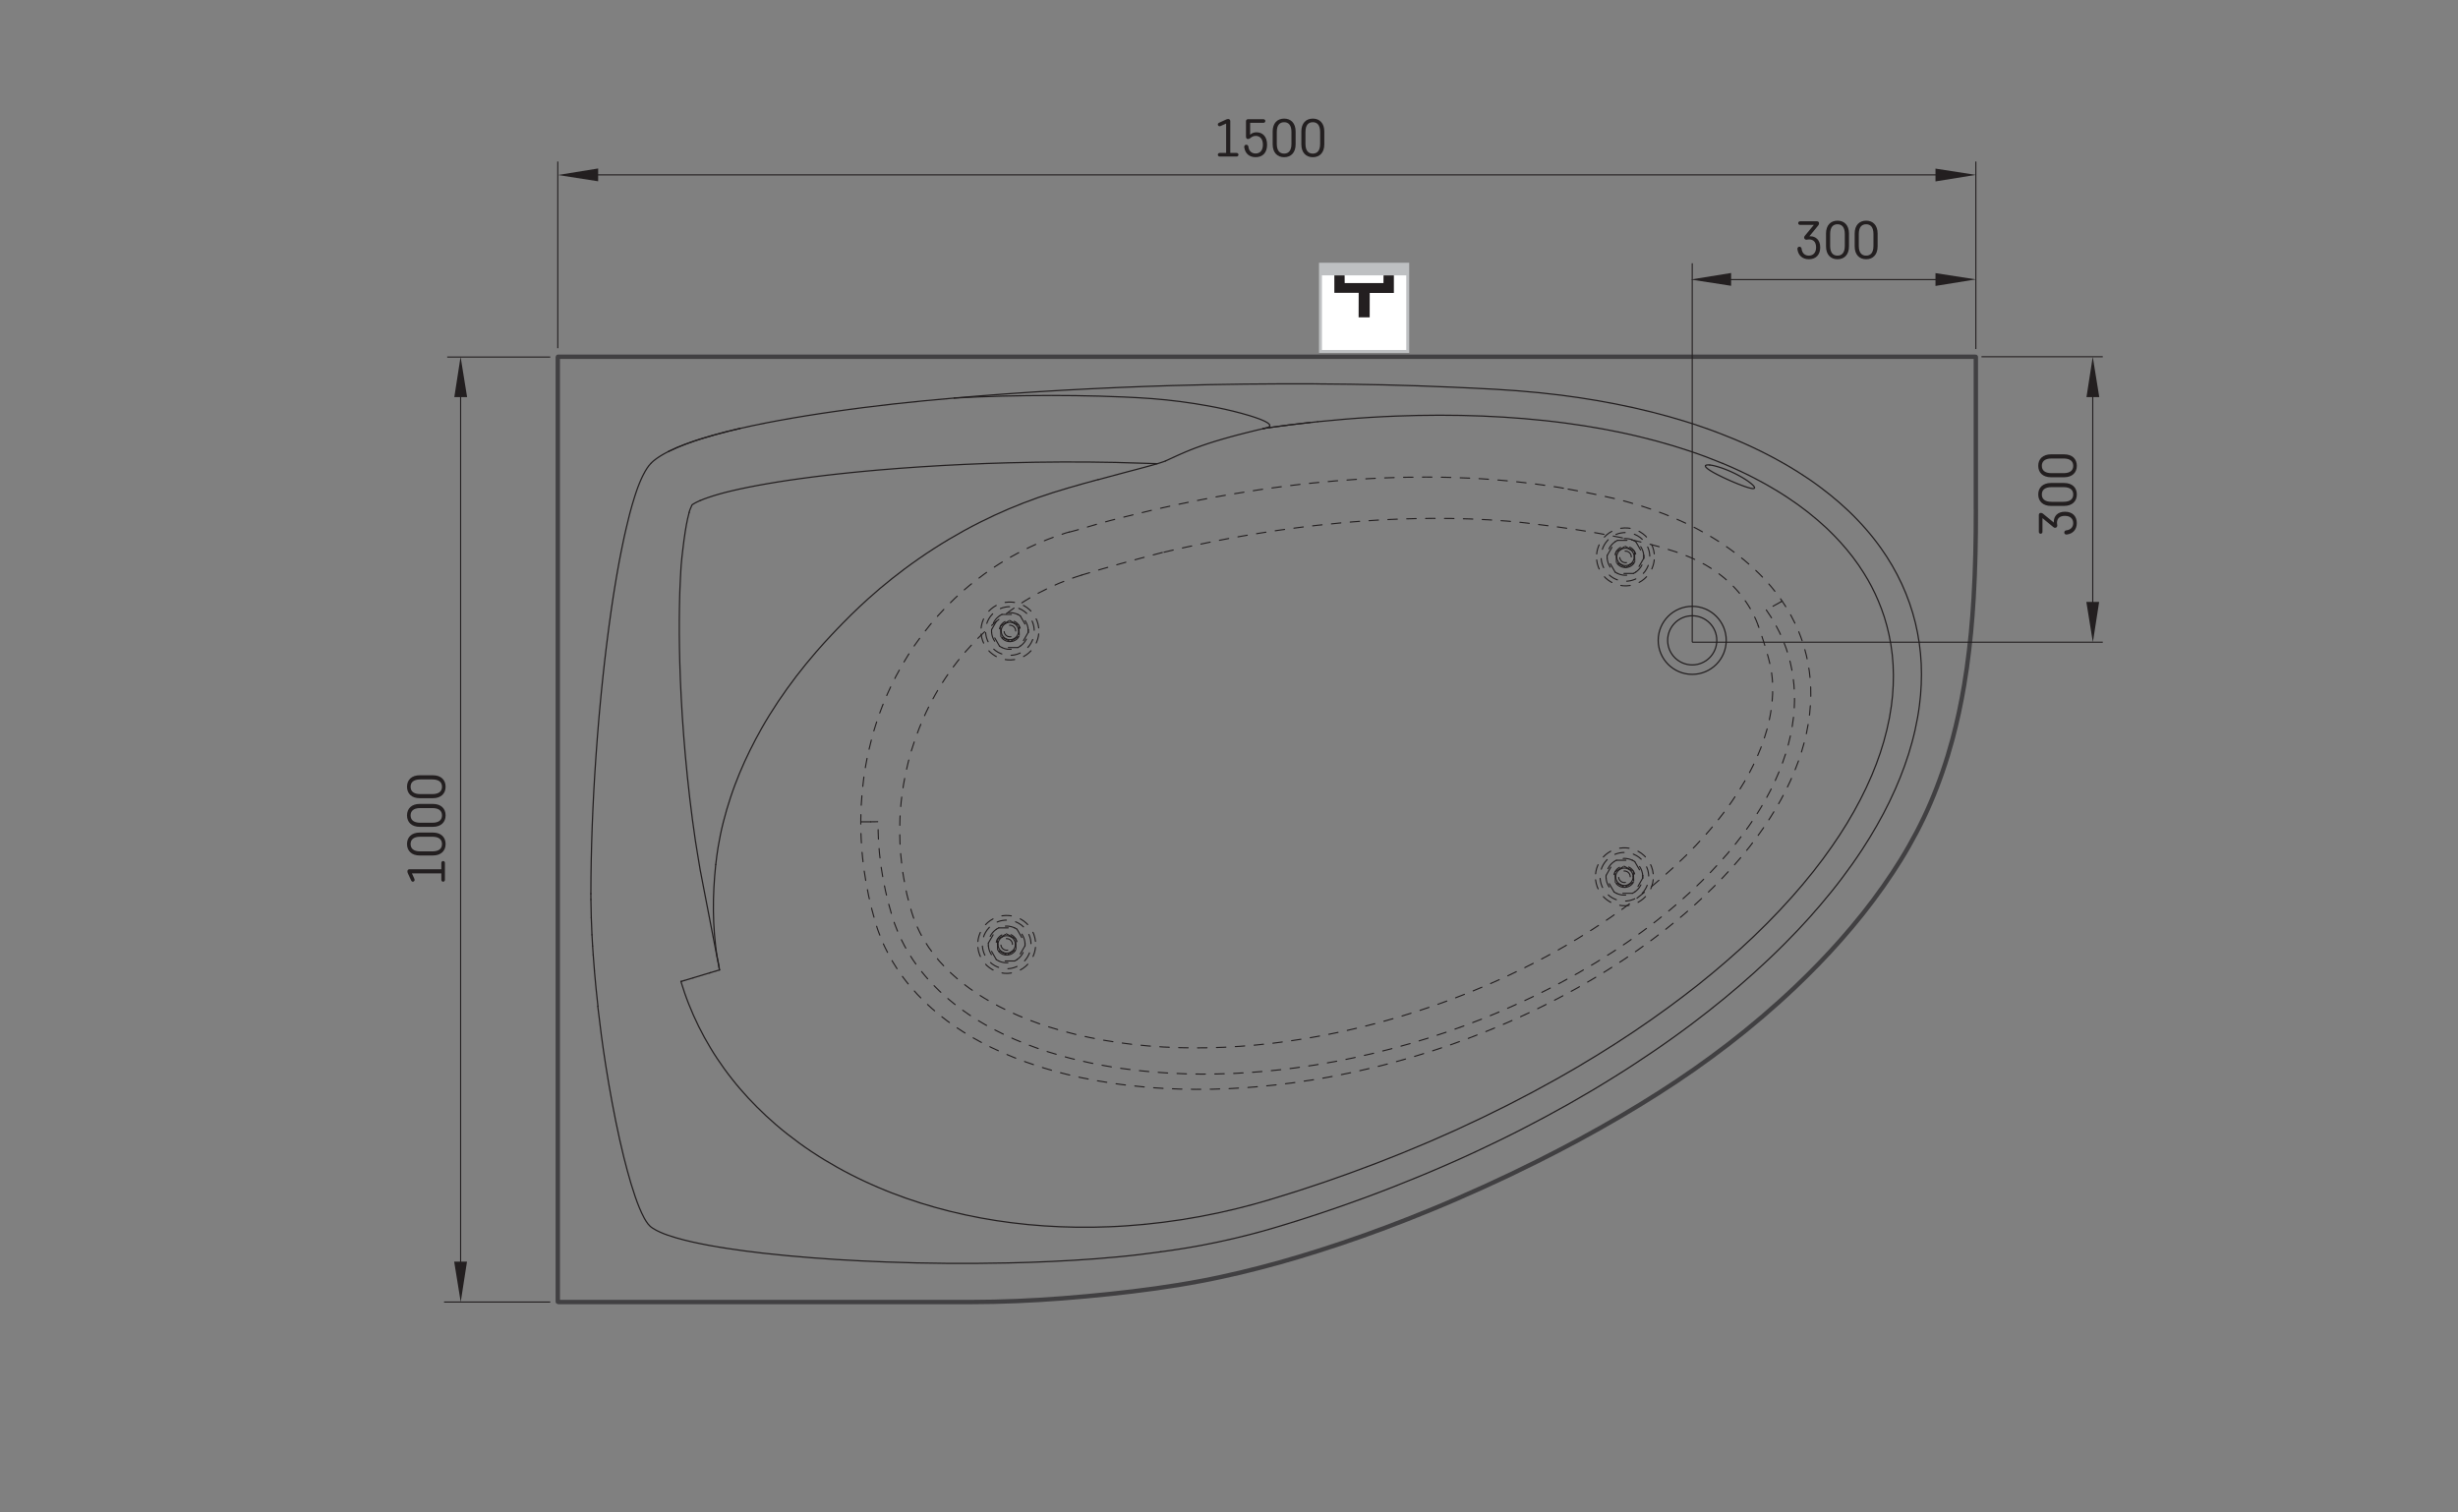 <?xml version="1.0" encoding="UTF-8"?>
<svg id="Layer_1" data-name="Layer 1" xmlns="http://www.w3.org/2000/svg" viewBox="0 0 737.01 453.54">
  <rect x="0" y="0" width="737.01" height="453.54" fill="#808080" stroke="none"/>
  <g id="LINE">
    <path d="m592.44,152.87v-45.64s0-.16,0-.16c0-.05-.04-.09-.08-.09h-.19s-424.75,0-424.75,0h-.09s-.08.04-.08.09v.1s0,283.07,0,283.07v.12s.04.09.08.09h.12s112.41,0,112.41,0h11.06c2.32-.01,4.64-.03,6.96-.08,2.32-.05,4.64-.12,6.96-.22,2.32-.1,4.64-.21,6.96-.35s4.64-.3,6.95-.48c2.31-.18,4.63-.38,6.94-.59,2.31-.21,4.62-.44,6.93-.68,2.31-.24,4.62-.5,6.92-.78,2.31-.28,4.61-.58,6.91-.9,2.3-.32,4.59-.67,6.89-1.04,2.29-.37,4.58-.78,6.86-1.21,1.98-.38,3.95-.77,5.91-1.2,1.97-.42,3.93-.87,5.89-1.33,1.96-.47,3.91-.95,5.86-1.46s3.89-1.03,5.83-1.57c1.94-.54,3.87-1.1,5.8-1.68,1.93-.58,3.85-1.17,5.77-1.78,2.26-.71,4.51-1.45,6.75-2.2,2.25-.76,4.48-1.53,6.72-2.32,2.23-.79,4.46-1.61,6.68-2.44,2.22-.83,4.43-1.68,6.64-2.55,2.2-.87,4.4-1.75,6.59-2.65,2.74-1.12,5.47-2.27,8.18-3.45,2.72-1.18,5.42-2.38,8.12-3.6,2.69-1.23,5.38-2.48,8.05-3.75,2.67-1.28,5.33-2.58,7.98-3.9,2.12-1.06,4.23-2.14,6.33-3.23,2.1-1.09,4.19-2.2,6.28-3.33,2.08-1.13,4.16-2.27,6.22-3.43s4.12-2.34,6.16-3.54c2.04-1.2,4.07-2.42,6.09-3.65,1.81-1.11,3.61-2.23,5.39-3.37,1.79-1.14,3.56-2.3,5.33-3.48,1.76-1.18,3.52-2.38,5.26-3.59,1.74-1.22,3.46-2.45,5.17-3.71,1.71-1.26,3.41-2.53,5.09-3.83,1.68-1.3,3.34-2.61,4.99-3.95,1.71-1.39,3.4-2.8,5.08-4.22,1.67-1.43,3.33-2.88,4.97-4.35,1.64-1.47,3.25-2.97,4.85-4.48,1.2-1.14,2.38-2.29,3.56-3.45,1.17-1.16,2.34-2.34,3.49-3.52,1.15-1.19,2.29-2.39,3.41-3.6,1.12-1.21,2.23-2.44,3.32-3.67,1.13-1.27,2.24-2.56,3.33-3.87,1.09-1.3,2.17-2.62,3.23-3.95,1.06-1.33,2.1-2.68,3.12-4.04,1.02-1.36,2.02-2.74,3-4.13.92-1.31,1.82-2.63,2.71-3.97.88-1.34,1.75-2.69,2.59-4.05.84-1.37,1.66-2.74,2.45-4.14.79-1.39,1.56-2.8,2.31-4.22.74-1.42,1.46-2.85,2.15-4.3.71-1.49,1.39-3,2.04-4.52.65-1.52,1.28-3.05,1.87-4.6.6-1.54,1.16-3.1,1.7-4.66.54-1.56,1.05-3.14,1.54-4.72.48-1.58.94-3.17,1.37-4.76.02-.06.03-.13.05-.19.07-.26.14-.51.2-.77.27-1.02.53-2.05.78-3.08.33-1.37.65-2.75.95-4.13.3-1.38.58-2.76.84-4.15.26-1.39.51-2.77.75-4.17.29-1.73.56-3.46.8-5.19.25-1.73.47-3.47.67-5.21.2-1.74.39-3.48.56-5.22.17-1.74.32-3.49.45-5.23.13-1.75.25-3.49.35-5.24.13-2.2.24-4.4.33-6.61.09-2.2.16-4.41.21-6.61s.09-4.41.11-6.62c.02-2.21.03-4.41.03-6.62" style="fill: none; stroke: #414042; stroke-linecap: round; stroke-linejoin: round; stroke-width: 1.31px;"/>
  </g>
  <g id="LINE-2" data-name="LINE">
    <line x1="378.78" y1="128.5" x2="378.7" y2="128.51" style="fill: none; stroke: #231f20; stroke-linecap: round; stroke-linejoin: round; stroke-width: .37px;"/>
  </g>
  <g id="SPLINE">
    <path d="m392.82,126.7c-.09,0-.17.02-.26.03-.22.02-.45.05-.68.07-.26.03-.52.06-.78.09-.29.03-.57.07-.86.1-.3.04-.6.07-.9.11-.31.04-.63.08-.94.11-.65.08-1.31.16-1.96.24-.71.09-1.41.18-2.11.27-.67.09-1.35.18-2.02.27-.71.1-1.43.2-2.14.3-.38.06-.76.11-1.14.17" style="fill: none; stroke: #231f20; stroke-linecap: round; stroke-linejoin: round; stroke-width: .37px;"/>
  </g>
  <g id="SPLINE-2" data-name="SPLINE">
    <path d="m221.85,128.48c-1.21.29-2.43.58-3.64.88-1.21.3-2.42.62-3.62.96-1.2.33-2.4.68-3.59,1.04-.89.27-1.78.56-2.67.85s-1.76.61-2.64.93c-.88.32-1.75.66-2.61,1.03-.86.37-1.71.77-2.56,1.17" style="fill: none; stroke: #231f20; stroke-linecap: round; stroke-linejoin: round; stroke-width: .37px;"/>
  </g>
  <g id="SPLINE-3" data-name="SPLINE">
    <path d="m200.53,135.35c-.29.15-.57.29-.86.44-.27.14-.53.29-.8.44-.25.14-.49.29-.74.44-.25.15-.49.31-.73.47-.22.15-.43.3-.65.45-.21.15-.41.31-.62.48-.05.04-.11.09-.16.13-.05.04-.1.09-.15.13-.05.05-.1.09-.16.14-.05.05-.1.09-.15.14-.04.04-.08.07-.11.11-.06.06-.12.12-.18.18" style="fill: none; stroke: #231f20; stroke-linecap: round; stroke-linejoin: round; stroke-width: .37px;"/>
  </g>
  <g id="SPLINE-4" data-name="SPLINE">
    <path d="m378.7,128.51c.06,0,.12-.01.17-.02.06,0,.11-.02.16-.03" style="fill: none; stroke: #231f20; stroke-linecap: round; stroke-linejoin: round; stroke-width: .37px;"/>
  </g>
  <g id="SPLINE-5" data-name="SPLINE">
    <path d="m286.13,119.36c-3.03.27-6.05.53-9.08.83-3.01.29-6.02.6-9.03.94-3.01.34-6.02.7-9.03,1.08-3.02.39-6.04.79-9.05,1.23-1.34.19-2.67.39-4.01.59-1.39.21-2.77.43-4.15.65-1.31.21-2.61.43-3.91.65-1.43.24-2.86.5-4.29.76-1.37.25-2.74.51-4.11.78-1.3.26-2.61.52-3.91.8-1.24.27-2.47.54-3.71.82" style="fill: none; stroke: #231f20; stroke-linecap: round; stroke-linejoin: round; stroke-width: .37px;"/>
  </g>
  <g id="SPLINE-6" data-name="SPLINE">
    <path d="m394.75,115.12c3.37.03,6.73.06,10.1.1,3.37.05,6.75.11,10.12.19,3.39.08,6.78.18,10.17.29,3.42.12,6.83.25,10.25.4,2.16.1,4.33.2,6.49.3,2.18.1,4.36.21,6.54.34,2.18.13,4.37.27,6.55.44,2.18.17,4.37.36,6.55.58,2.18.22,4.36.47,6.54.74,1.82.23,3.63.48,5.44.75,1.81.27,3.62.56,5.43.87,1.81.31,3.61.64,5.41,1,1.8.35,3.6.73,5.39,1.13,1.79.4,3.58.82,5.36,1.27,1.78.45,3.56.92,5.32,1.41,1.67.47,3.33.96,4.98,1.47,1.65.51,3.3,1.05,4.94,1.62,1.64.56,3.27,1.15,4.89,1.77,1.62.62,3.23,1.26,4.83,1.92,1.6.67,3.18,1.37,4.76,2.09,1.22.56,2.43,1.14,3.63,1.74,1.2.6,2.39,1.21,3.57,1.85,1.18.64,2.35,1.29,3.51,1.96,1.16.67,2.31,1.37,3.44,2.08,1.13.71,2.26,1.45,3.36,2.2,1.11.75,2.2,1.53,3.28,2.33,1.08.8,2.14,1.62,3.18,2.46.95.77,1.89,1.56,2.82,2.37.92.81,1.83,1.64,2.72,2.48.89.85,1.76,1.71,2.6,2.6.85.88,1.68,1.79,2.48,2.71.81.92,1.59,1.86,2.35,2.82.76.96,1.49,1.94,2.2,2.93.61.85,1.19,1.72,1.76,2.59.57.88,1.12,1.77,1.64,2.67.53.9,1.03,1.82,1.51,2.74.48.93.94,1.86,1.38,2.81.44.95.85,1.9,1.24,2.87.38.95.74,1.91,1.08,2.87.34.97.65,1.94.94,2.92.29.98.56,1.97.8,2.96.24.99.46,1.99.65,3,.2,1.02.37,2.05.52,3.09.15,1.03.27,2.07.37,3.11.1,1.04.17,2.08.22,3.12.05,1.04.07,2.08.07,3.13,0,1.04-.02,2.09-.07,3.13-.05,1.04-.11,2.08-.2,3.12-.09,1.04-.2,2.08-.34,3.11-.16,1.24-.35,2.47-.57,3.7-.22,1.23-.47,2.45-.74,3.67-.27,1.22-.58,2.43-.9,3.63-.33,1.2-.68,2.4-1.05,3.59-.38,1.19-.78,2.37-1.2,3.55-.42,1.17-.87,2.34-1.33,3.5s-.95,2.31-1.45,3.45c-.56,1.26-1.13,2.5-1.73,3.73-.6,1.23-1.22,2.46-1.86,3.67-.64,1.21-1.3,2.42-1.99,3.61-.68,1.19-1.38,2.37-2.1,3.54-.72,1.17-1.45,2.33-2.2,3.48-.96,1.46-1.94,2.91-2.95,4.34s-2.04,2.84-3.09,4.24c-1.05,1.4-2.13,2.78-3.23,4.14-1.1,1.36-2.21,2.71-3.35,4.04-1.13,1.33-2.29,2.65-3.46,3.95-1.17,1.3-2.36,2.58-3.56,3.85-1.2,1.27-2.42,2.52-3.66,3.76-1.44,1.45-2.9,2.87-4.38,4.28-1.48,1.41-2.97,2.79-4.49,4.16-1.51,1.37-3.04,2.72-4.59,4.05-1.54,1.33-3.1,2.64-4.68,3.94-1.57,1.29-3.16,2.57-4.77,3.83-1.6,1.26-3.22,2.5-4.85,3.73-1.92,1.44-3.85,2.86-5.81,4.26-1.95,1.4-3.92,2.77-5.9,4.12-1.98,1.35-3.98,2.68-5.99,3.99-2.01,1.31-4.03,2.6-6.07,3.86-2.2,1.37-4.41,2.71-6.64,4.03-2.23,1.32-4.47,2.61-6.72,3.89-2.25,1.27-4.52,2.52-6.8,3.74-2.28,1.22-4.57,2.43-6.87,3.61-2.3,1.18-4.61,2.34-6.94,3.47-2.32,1.13-4.65,2.25-7,3.34-2.76,1.28-5.53,2.54-8.32,3.76-2.79,1.22-5.58,2.42-8.4,3.58-2.81,1.16-5.63,2.3-8.46,3.41-2.83,1.11-5.67,2.18-8.53,3.23-2.13.78-4.27,1.55-6.41,2.3-2.14.75-4.29,1.48-6.44,2.2-2.15.72-4.31,1.42-6.47,2.1-1.27.4-2.55.8-3.82,1.19-1.27.39-2.55.78-3.82,1.15-1.23.36-2.47.71-3.71,1.06-1.2.33-2.4.65-3.6.96-1.57.4-3.14.79-4.72,1.16-1.57.37-3.14.72-4.71,1.05-1.6.34-3.19.66-4.8.96-.77.15-1.55.29-2.32.42-.79.14-1.58.28-2.38.41-.82.13-1.63.26-2.45.39-.85.13-1.69.26-2.54.38-.89.12-1.78.24-2.67.36" style="fill: none; stroke: #231f20; stroke-linecap: round; stroke-linejoin: round; stroke-width: .37px;"/>
  </g>
  <g id="SPLINE-7" data-name="SPLINE">
    <path d="m348.08,375.38c-2.15.29-4.31.58-6.46.84-2.16.26-4.33.48-6.5.69-2.18.21-4.35.39-6.53.56-2.18.17-4.37.32-6.56.45-2.19.13-4.39.25-6.58.35-2.2.1-4.4.19-6.6.27-2.21.07-4.41.14-6.62.18-3.04.07-6.08.11-9.13.13-3.05.02-6.1.02-9.15,0-3.06-.03-6.11-.07-9.17-.14-3.06-.07-6.13-.16-9.19-.28-2.45-.09-4.91-.2-7.36-.32-2.46-.12-4.91-.26-7.37-.41-2.46-.15-4.91-.33-7.37-.52-2.46-.19-4.91-.4-7.37-.63-2.46-.23-4.91-.48-7.36-.76-1.8-.2-3.59-.42-5.39-.66-1.79-.24-3.59-.49-5.38-.77-1.79-.28-3.58-.57-5.36-.9-.84-.15-1.68-.32-2.52-.49-.84-.17-1.67-.35-2.51-.53-.83-.19-1.66-.39-2.49-.6-.83-.21-1.65-.43-2.47-.67-.82-.24-1.63-.5-2.44-.78-.39-.14-.78-.28-1.16-.43s-.77-.31-1.14-.48c-.38-.17-.75-.35-1.11-.54-.36-.19-.72-.4-1.07-.63-.27-.18-.54-.36-.78-.58-.24-.22-.46-.46-.66-.72-.2-.26-.38-.52-.56-.8s-.34-.55-.5-.84c-.28-.51-.54-1.02-.79-1.55-.25-.52-.48-1.06-.7-1.59s-.43-1.07-.64-1.62c-.2-.54-.4-1.09-.59-1.63-.45-1.3-.87-2.61-1.27-3.93s-.77-2.64-1.13-3.97c-.36-1.33-.7-2.66-1.04-4-.45-1.82-.88-3.65-1.29-5.48-.41-1.83-.8-3.66-1.17-5.5-.37-1.84-.73-3.68-1.07-5.52-.34-1.84-.67-3.68-.99-5.53-.32-1.84-.62-3.69-.91-5.54-.46-2.95-.9-5.9-1.29-8.86-.39-2.95-.75-5.91-1.1-8.87" style="fill: none; stroke: #231f20; stroke-linecap: round; stroke-linejoin: round; stroke-width: .37px;"/>
  </g>
  <g id="SPLINE-8" data-name="SPLINE">
    <path d="m179.29,301.77c-.2-1.79-.39-3.59-.57-5.38-.17-1.76-.33-3.52-.49-5.29" style="fill: none; stroke: #231f20; stroke-linecap: round; stroke-linejoin: round; stroke-width: .37px;"/>
  </g>
  <g id="LINE-3" data-name="LINE">
    <line x1="178.24" y1="291.1" x2="177.87" y2="286.32" style="fill: none; stroke: #231f20; stroke-linecap: round; stroke-linejoin: round; stroke-width: .37px;"/>
  </g>
  <g id="LINE-4" data-name="LINE">
    <line x1="177.87" y1="286.32" x2="177.69" y2="283.66" style="fill: none; stroke: #231f20; stroke-linecap: round; stroke-linejoin: round; stroke-width: .37px;"/>
  </g>
  <g id="LINE-5" data-name="LINE">
    <line x1="177.69" y1="283.66" x2="177.5" y2="280.33" style="fill: none; stroke: #231f20; stroke-linecap: round; stroke-linejoin: round; stroke-width: .37px;"/>
  </g>
  <g id="LINE-6" data-name="LINE">
    <line x1="177.5" y1="280.33" x2="177.29" y2="275.13" style="fill: none; stroke: #231f20; stroke-linecap: round; stroke-linejoin: round; stroke-width: .37px;"/>
  </g>
  <g id="LINE-7" data-name="LINE">
    <line x1="177.29" y1="275.13" x2="177.18" y2="269.73" style="fill: none; stroke: #231f20; stroke-linecap: round; stroke-linejoin: round; stroke-width: .37px;"/>
  </g>
  <g id="LINE-8" data-name="LINE">
    <line x1="177.18" y1="269.73" x2="177.17" y2="267.99" style="fill: none; stroke: #231f20; stroke-linecap: round; stroke-linejoin: round; stroke-width: .37px;"/>
  </g>
  <g id="SPLINE-9" data-name="SPLINE">
    <path d="m177.17,267.99c0-1.67,0-3.33.03-5,.02-1.71.04-3.41.08-5.12.03-1.74.08-3.49.13-5.23.05-1.72.11-3.44.17-5.17.06-1.73.14-3.47.22-5.2.08-1.75.17-3.51.26-5.26.1-1.76.2-3.52.31-5.28.11-1.81.23-3.61.36-5.41.13-1.81.26-3.61.4-5.42.14-1.83.29-3.66.45-5.49.06-.72.13-1.44.19-2.15.06-.72.13-1.43.2-2.14.07-.71.13-1.42.2-2.14.07-.71.14-1.42.21-2.13.07-.71.14-1.41.22-2.12.07-.7.15-1.4.22-2.11.14-1.28.28-2.55.42-3.82.14-1.25.29-2.5.44-3.76.15-1.23.3-2.46.46-3.69.15-1.21.31-2.41.47-3.62.17-1.23.34-2.45.51-3.68.09-.61.17-1.22.26-1.83.09-.6.18-1.2.27-1.8.09-.59.18-1.18.27-1.77.09-.61.19-1.21.29-1.81.1-.61.2-1.23.3-1.84.1-.6.2-1.2.3-1.8.1-.59.2-1.18.31-1.77.1-.58.21-1.15.31-1.73.1-.53.19-1.06.29-1.58.1-.52.2-1.03.3-1.55.1-.5.2-1.01.3-1.51.1-.49.2-.99.3-1.48.1-.48.2-.96.3-1.44.11-.51.22-1.03.33-1.54.15-.68.31-1.37.47-2.05.15-.65.31-1.31.47-1.96.04-.17.08-.33.12-.5.04-.16.08-.33.12-.49.04-.16.08-.32.12-.49.04-.16.08-.32.12-.48.04-.16.08-.32.12-.47.04-.16.08-.31.12-.47.22-.81.44-1.61.67-2.41.22-.74.44-1.48.68-2.22.05-.16.1-.31.15-.47.05-.15.1-.31.15-.46.05-.15.1-.3.15-.45.05-.15.1-.3.15-.44.05-.14.1-.29.15-.43.05-.14.1-.28.15-.42.05-.14.1-.28.15-.41.14-.38.29-.76.45-1.14.14-.35.29-.71.45-1.06.04-.09.08-.18.12-.26.04-.09.08-.17.12-.26.04-.08.08-.17.12-.25.04-.08.08-.16.12-.25.04-.08.08-.16.12-.24.04-.08.08-.16.12-.23.18-.35.36-.69.56-1.03.18-.3.36-.6.56-.9.17-.26.36-.52.55-.76.18-.22.36-.42.55-.62" style="fill: none; stroke: #231f20; stroke-linecap: round; stroke-linejoin: round; stroke-width: .37px;"/>
  </g>
  <g id="SPLINE-10" data-name="SPLINE">
    <path d="m200.53,135.35c.76-.36,1.51-.72,2.28-1.06.77-.34,1.54-.65,2.32-.95.78-.3,1.57-.59,2.36-.86.79-.27,1.58-.54,2.38-.79,1.32-.42,2.64-.81,3.97-1.18,1.33-.37,2.66-.73,4-1.06,1.34-.33,2.68-.65,4.02-.97" style="fill: none; stroke: #231f20; stroke-linecap: round; stroke-linejoin: round; stroke-width: .37px;"/>
  </g>
  <g id="SPLINE-11" data-name="SPLINE">
    <path d="m286.13,119.36c2.25-.19,4.5-.39,6.76-.57,2.9-.24,5.8-.46,8.71-.67,2.88-.21,5.77-.4,8.65-.59,2.84-.18,5.68-.35,8.51-.51,2.79-.16,5.57-.3,8.36-.44,2.74-.13,5.49-.26,8.23-.38,2.71-.11,5.42-.22,8.13-.32,2.68-.1,5.36-.18,8.03-.26,3.64-.11,7.29-.2,10.93-.27,3.61-.07,7.22-.13,10.83-.17,3.59-.04,7.17-.07,10.76-.08,3.57,0,7.15,0,10.72.01" style="fill: none; stroke: #231f20; stroke-linecap: round; stroke-linejoin: round; stroke-width: .37px;"/>
  </g>
  <g id="SPLINE-12" data-name="SPLINE">
    <path d="m205.18,294.03c-.14.04-.28.08-.42.12-.14.04-.28.08-.42.13" style="fill: none; stroke: #231f20; stroke-linecap: round; stroke-linejoin: round; stroke-width: .37px;"/>
  </g>
  <g id="SPLINE-13" data-name="SPLINE">
    <path d="m215.73,290.86c-1.27.38-2.54.76-3.78,1.13-1.4.42-2.77.83-4.13,1.24" style="fill: none; stroke: #231f20; stroke-linecap: round; stroke-linejoin: round; stroke-width: .37px;"/>
  </g>
  <g id="SPLINE-14" data-name="SPLINE">
    <path d="m343.2,367.15c-1.77.16-3.55.31-5.32.44-1.79.13-3.58.22-5.38.29-1.6.06-3.2.11-4.79.13-1.61.02-3.22.02-4.83,0-1.62-.02-3.24-.06-4.86-.13-1.63-.07-3.26-.15-4.88-.26-1.64-.11-3.27-.25-4.9-.4-1.64-.16-3.28-.34-4.91-.55-1.55-.2-3.1-.41-4.64-.65-1.55-.24-3.09-.5-4.64-.79-1.55-.29-3.09-.6-4.63-.93-1.54-.33-3.08-.69-4.61-1.07-1.54-.38-3.06-.79-4.59-1.22-1.44-.41-2.88-.84-4.32-1.29-1.43-.45-2.86-.93-4.28-1.43-1.42-.5-2.83-1.02-4.24-1.57-1.4-.55-2.8-1.11-4.19-1.71-1.39-.59-2.76-1.21-4.13-1.85s-2.72-1.3-4.06-1.99c-1.34-.69-2.67-1.4-3.98-2.14-1.31-.74-2.61-1.5-3.9-2.28-1.28-.78-2.55-1.59-3.8-2.42-1.25-.83-2.48-1.69-3.69-2.57-1.21-.88-2.4-1.78-3.58-2.71-1.17-.92-2.32-1.87-3.45-2.85-.97-.83-1.92-1.68-2.85-2.55-.93-.86-1.85-1.75-2.75-2.65-.9-.9-1.77-1.81-2.64-2.74-.86-.93-1.7-1.87-2.52-2.83-.82-.96-1.62-1.93-2.39-2.92-.78-.98-1.53-1.98-2.27-3-.73-1.01-1.44-2.03-2.13-3.07-.69-1.03-1.35-2.08-1.99-3.15-.64-1.06-1.26-2.13-1.85-3.21-.59-1.08-1.16-2.17-1.71-3.27-.54-1.1-1.06-2.2-1.56-3.32-.49-1.11-.96-2.23-1.41-3.36-.44-1.12-.87-2.26-1.26-3.4-.39-1.14-.75-2.28-1.11-3.43" style="fill: none; stroke: #231f20; stroke-linecap: round; stroke-linejoin: round; stroke-width: .37px;"/>
  </g>
  <g id="SPLINE-15" data-name="SPLINE">
    <path d="m395.07,126.46c2.63-.26,5.26-.51,7.89-.73,2.62-.22,5.25-.41,7.87-.57,2.62-.16,5.24-.29,7.86-.39,2.15-.08,4.31-.15,6.46-.19,2.15-.04,4.29-.07,6.44-.07,2.14,0,4.28.02,6.42.06,2.13.04,4.26.1,6.38.19,2.12.08,4.23.19,6.35.32,2.1.13,4.21.28,6.31.46,2.09.18,4.18.38,6.26.6,2.07.23,4.15.47,6.21.75,1.84.25,3.68.51,5.52.8,1.83.29,3.65.6,5.47.93,1.81.33,3.61.68,5.41,1.06,1.79.38,3.57.77,5.35,1.2,1.77.42,3.53.87,5.29,1.34,1.71.46,3.42.95,5.12,1.46,1.69.51,3.37,1.05,5.04,1.61,1.66.56,3.32,1.14,4.96,1.76,1.63.62,3.24,1.27,4.86,1.92" style="fill: none; stroke: #231f20; stroke-linecap: round; stroke-linejoin: round; stroke-width: .37px;"/>
  </g>
  <g id="LWPOLYLINE">
    <polyline points="516.56 138.97 519.37 140.18 522.03 141.4 524.57 142.63 526.99 143.88 529.32 145.14 531.57 146.44 533.75 147.75 535.85 149.1 539.04 151.29 542.09 153.58 545 155.97 547.8 158.48 549.83 160.48 551.79 162.56 553.68 164.73 555.5 167 557.23 169.38 558.88 171.89 560.06 173.85 561.18 175.9 562.24 178.03 563.23 180.27 564.16 182.61 565.01 185.07 565.76 187.65 566.39 190.26 566.97 193.29 567.38 196.34 567.63 199.41 567.72 202.49 567.66 205.58 567.46 208.66 567.11 211.72 566.53 215.28 565.77 218.81 564.86 222.3 563.79 225.75 562.58 229.15 561.23 232.51 559.57 236.21 557.77 239.85 555.84 243.42 553.79 246.93 551.62 250.37 549.34 253.75 546.54 257.65 543.6 261.47 540.55 265.2 537.39 268.86 533.67 272.93 529.83 276.9 525.88 280.77 521.82 284.55 517.66 288.24 513.49 291.78 509.24 295.24 504.9 298.61 500.49 301.91 495.15 305.74 489.71 309.47 484.18 313.09 478.56 316.62 472.85 320.05 467.06 323.38 459.58 327.48 451.97 331.44 444.24 335.25 436.39 338.92 428.42 342.44 420.33 345.81 412.6 348.86 404.77 351.78 396.84 354.58 388.8 357.24 380.67 359.76" style="fill: none; stroke: #231f20; stroke-linecap: round; stroke-linejoin: round; stroke-width: .37px;"/>
  </g>
  <g id="LWPOLYLINE-2" data-name="LWPOLYLINE">
    <polyline points="380.67 359.76 375.59 361.21 370.41 362.54 365.15 363.74 359.79 364.81 354.34 365.74 348.81 366.52 343.2 367.15" style="fill: none; stroke: #231f20; stroke-linecap: round; stroke-linejoin: round; stroke-width: .37px;"/>
  </g>
  <g id="LWPOLYLINE-3" data-name="LWPOLYLINE">
    <polyline points="380.73 128.22 387.19 127.35 395.07 126.46" style="fill: none; stroke: #231f20; stroke-linecap: round; stroke-linejoin: round; stroke-width: .37px;"/>
  </g>
  <g id="SPLINE-16" data-name="SPLINE">
    <path d="m511.4,139.63s.07-.08.12-.12c.04-.02.09-.04.14-.05.06-.01.12-.03.19-.03.07,0,.15-.01.24-.01.09,0,.18,0,.29,0,.09,0,.18.01.27.02" style="fill: none; stroke: #231f20; stroke-linecap: round; stroke-linejoin: round; stroke-width: .37px;"/>
  </g>
  <g id="SPLINE-17" data-name="SPLINE">
    <path d="m349.46,138.22c-.1.04-.2.08-.31.13-.11.04-.24.09-.37.13-.13.05-.27.09-.41.14-.22.07-.45.14-.68.22-.24.07-.48.14-.72.22-.25.07-.5.14-.75.22-.54.15-1.08.3-1.64.46-.55.15-1.11.3-1.68.46-.75.2-1.5.4-2.25.6-.76.2-1.52.4-2.28.6-.76.2-1.53.4-2.29.61-1.13.3-2.27.6-3.4.91s-2.27.61-3.41.92" style="fill: none; stroke: #231f20; stroke-linecap: round; stroke-linejoin: round; stroke-width: .37px;"/>
  </g>
  <g id="SPLINE-18" data-name="SPLINE">
    <path d="m329.27,143.81c-1.51.41-3.02.82-4.52,1.24-1.51.42-3.01.85-4.51,1.29-1.5.44-3,.9-4.49,1.37-1.49.47-2.97.97-4.45,1.48-1.49.52-2.97,1.07-4.44,1.64-1.47.57-2.94,1.17-4.39,1.78-1.45.62-2.9,1.26-4.33,1.92-1.43.66-2.85,1.35-4.26,2.06-1.59.8-3.16,1.63-4.72,2.48-1.56.86-3.1,1.74-4.63,2.65-1.53.91-3.04,1.85-4.54,2.81-1.5.96-2.98,1.95-4.44,2.97-1.46,1.01-2.9,2.05-4.33,3.11-1.25.93-2.49,1.89-3.71,2.86-1.22.97-2.43,1.96-3.63,2.97-1.19,1.01-2.37,2.03-3.53,3.08-.87.78-1.73,1.57-2.59,2.38-.85.8-1.7,1.61-2.53,2.43-.84.82-1.66,1.65-2.48,2.49-.41.42-.82.84-1.22,1.26-.2.21-.4.42-.61.63-.1.11-.2.21-.3.32-.4.42-.81.85-1.21,1.27-.8.85-1.6,1.71-2.38,2.58-.79.87-1.56,1.74-2.33,2.63-1.03,1.18-2.03,2.38-3.02,3.59-.99,1.21-1.96,2.44-2.91,3.68-.95,1.24-1.88,2.5-2.8,3.78-.91,1.27-1.8,2.56-2.67,3.86-.87,1.3-1.71,2.62-2.54,3.95-.82,1.33-1.62,2.67-2.39,4.03-.62,1.09-1.22,2.19-1.81,3.3-.59,1.11-1.16,2.23-1.71,3.35-.55,1.13-1.09,2.26-1.61,3.4-.52,1.14-1.02,2.29-1.5,3.45-.48,1.16-.94,2.32-1.38,3.5-.45,1.21-.89,2.43-1.29,3.65-.41,1.23-.8,2.46-1.16,3.7-.36,1.24-.7,2.49-1.02,3.75-.32,1.25-.61,2.52-.87,3.78-.26,1.27-.5,2.54-.71,3.81-.14.85-.27,1.7-.38,2.56-.11.85-.21,1.71-.31,2.57" style="fill: none; stroke: #231f20; stroke-linecap: round; stroke-linejoin: round; stroke-width: .37px;"/>
  </g>
  <g id="SPLINE-19" data-name="SPLINE">
    <path d="m214.61,259.24c-.11,1.16-.23,2.31-.32,3.47-.09,1.16-.17,2.32-.23,3.47-.06,1.16-.1,2.32-.13,3.47-.03,1.16-.03,2.31-.02,3.46.01,1.15.04,2.29.09,3.43s.12,2.28.21,3.42c.1,1.18.22,2.35.35,3.53.13,1.18.28,2.35.49,3.51.21,1.15.5,2.28.62,3.47.01.13.03.26.08.38h0" style="fill: none; stroke: #231f20; stroke-linecap: round; stroke-linejoin: round; stroke-width: .37px;"/>
  </g>
  <g id="SPLINE-20" data-name="SPLINE">
    <path d="m320.61,159.57h0c2.72-.68,5.4-1.54,8.09-2.32,2.7-.78,5.42-1.48,8.14-2.16,2.72-.68,5.45-1.36,8.18-2,2.67-.63,5.35-1.22,8.03-1.79,2.68-.57,5.37-1.12,8.07-1.63,2.7-.52,5.4-1.01,8.1-1.47,2.71-.46,5.41-.89,8.13-1.3,2.71-.4,5.43-.78,8.15-1.12,2.72-.34,5.44-.66,8.17-.94,2.25-.23,4.5-.44,6.75-.63,2.25-.19,4.51-.36,6.77-.5,2.26-.14,4.51-.27,6.77-.36,2.26-.1,4.52-.17,6.78-.22,2.26-.05,4.52-.07,6.79-.07,2.26,0,4.53.03,6.79.09,2.26.06,4.52.14,6.78.25,2.26.11,4.52.26,6.77.43,1.87.14,3.74.31,5.61.5,1.87.19,3.73.4,5.6.63,1.86.24,3.72.51,5.58.78,1.86.27,3.71.55,5.55.94" style="fill: none; stroke: #231f20; stroke-dasharray: 0 0 2.83 2.83; stroke-linecap: round; stroke-linejoin: round; stroke-width: .33px;"/>
  </g>
  <g id="SPLINE-21" data-name="SPLINE">
    <path d="m512.65,139.44c.15.02.31.04.48.06.17.03.35.06.54.1.19.04.38.08.59.14.31.08.63.17.96.27.33.1.68.21,1.03.33.37.13.74.26,1.12.41.38.15.76.3,1.13.46.28.12.55.24.82.37.27.13.54.25.81.38.27.13.53.26.78.4.28.15.56.3.83.45.27.15.53.3.78.45.25.15.5.3.73.45.25.16.48.31.7.46.22.15.43.3.62.45.19.14.37.28.53.42.15.13.29.25.41.37.12.12.23.23.31.33.09.1.15.2.2.28.04.07.06.14.07.2,0,.06,0,.11-.02.15-.02.04-.06.07-.12.1-.05.02-.12.03-.19.04-.08,0-.17,0-.27,0-.1,0-.21-.02-.34-.05-.18-.03-.38-.08-.6-.14-.22-.06-.46-.13-.72-.21-.27-.09-.56-.18-.86-.29-.3-.11-.62-.22-.94-.35-.24-.09-.48-.19-.73-.28-.25-.1-.5-.2-.75-.3-.25-.1-.51-.21-.76-.32-.28-.12-.56-.24-.85-.36-.28-.12-.57-.25-.85-.38-.28-.13-.56-.25-.83-.38-.29-.14-.58-.27-.87-.41-.28-.14-.56-.27-.83-.41-.27-.13-.53-.27-.79-.4-.26-.13-.5-.27-.74-.39-.24-.13-.46-.26-.67-.38-.21-.12-.41-.24-.59-.36-.18-.11-.34-.22-.49-.33-.15-.1-.28-.21-.39-.3-.11-.1-.21-.19-.29-.27-.07-.08-.13-.15-.17-.21-.04-.07-.07-.13-.08-.18,0-.05,0-.1.02-.15" style="fill: none; stroke: #231f20; stroke-linecap: round; stroke-linejoin: round; stroke-width: .37px;"/>
  </g>
  <g id="SPLINE-22" data-name="SPLINE">
    <path d="m470.2,146.67c6.04,1.01,13.99,2.85,13.99,2.85,1.39.32,2.77.69,4.14,1.08,1.37.39,2.74.79,4.1,1.22,1.11.35,2.22.72,3.32,1.11,1.1.39,2.19.79,3.28,1.21s2.17.86,3.24,1.32c1.07.46,2.13.94,3.19,1.44,1.05.5,2.09,1.02,3.13,1.55,1.13.59,2.25,1.21,3.36,1.85,1.11.64,2.2,1.31,3.28,2,1.08.69,2.14,1.41,3.18,2.15.8.57,1.59,1.15,2.37,1.75.78.6,1.55,1.21,2.31,1.84.76.63,1.5,1.27,2.23,1.94.73.66,1.44,1.34,2.14,2.03.61.6,1.21,1.22,1.79,1.85.58.63,1.15,1.27,1.71,1.93.55.65,1.1,1.32,1.62,2,.55.72,1.09,1.45,1.6,2.19.52.75,1.01,1.51,1.49,2.28.48.77.93,1.56,1.37,2.36s.85,1.61,1.24,2.43c.39.82.76,1.65,1.1,2.49.34.84.66,1.68.95,2.54.26.74.49,1.5.71,2.25.22.76.42,1.52.6,2.29.18.77.34,1.54.49,2.31.14.77.27,1.55.37,2.33.11.81.2,1.62.27,2.44.07.82.12,1.63.15,2.45.03.82.04,1.64.03,2.46,0,.82-.04,1.64-.09,2.45-.06.98-.14,1.96-.25,2.93-.11.98-.25,1.95-.4,2.92-.16.97-.34,1.94-.55,2.9-.21.96-.44,1.92-.69,2.87-.25.95-.52,1.9-.82,2.84-.29.94-.6,1.87-.94,2.79-.36.99-.73,1.98-1.13,2.95-.4.98-.82,1.95-1.26,2.91-.44.96-.89,1.91-1.37,2.86-.47.94-.97,1.88-1.47,2.8-.52.95-1.05,1.88-1.61,2.81-.55.93-1.12,1.84-1.7,2.75-.58.91-1.18,1.81-1.79,2.7-.61.89-1.23,1.77-1.87,2.64-.79,1.08-1.59,2.14-2.42,3.19-.83,1.05-1.67,2.09-2.53,3.11-.86,1.02-1.74,2.04-2.63,3.03-.89,1-1.8,1.98-2.72,2.95-.92.97-1.85,1.93-2.8,2.87-.95.94-1.9,1.88-2.87,2.8-1.22,1.15-2.45,2.28-3.7,3.4-1.25,1.11-2.52,2.21-3.81,3.28-1.29,1.08-2.59,2.13-3.9,3.17s-2.65,2.06-3.99,3.06c-1.34,1-2.7,1.99-4.07,2.95-1.71,1.21-3.44,2.39-5.18,3.54-1.75,1.15-3.51,2.28-5.29,3.38s-3.58,2.18-5.39,3.22c-1.81,1.05-3.63,2.07-5.47,3.07-1.97,1.07-3.95,2.11-5.95,3.12-2,1.01-4.02,1.99-6.04,2.94-2.03.95-4.07,1.88-6.13,2.77-2.05.9-4.12,1.76-6.2,2.6-1.85.75-3.71,1.47-5.58,2.17-1.87.7-3.74,1.38-5.63,2.04s-3.78,1.29-5.68,1.9c-1.9.61-3.81,1.2-5.72,1.76-1.91.56-3.83,1.1-5.76,1.62-1.96.52-3.92,1.03-5.89,1.5-1.97.48-3.94.93-5.92,1.36-1.98.43-3.97.83-5.96,1.21-1.99.38-3.99.73-5.99,1.05-2,.32-4,.62-6.01.9-1.61.22-3.23.42-4.84.6-1.62.18-3.24.35-4.86.5-1.62.15-3.24.28-4.87.39-1.62.11-3.25.2-4.87.28-1.63.07-3.25.13-4.88.16-1.63.03-3.26.05-4.88.04-1.63,0-3.26-.03-4.88-.08-1.63-.05-3.25-.12-4.88-.21-1.69-.09-3.38-.21-5.06-.36-1.69-.14-3.37-.31-5.05-.5-1.68-.19-3.36-.41-5.04-.66-1.67-.25-3.34-.52-5.01-.82-1.49-.27-2.97-.56-4.45-.87-1.48-.31-2.95-.65-4.42-1.02-1.47-.36-2.93-.75-4.38-1.17-1.45-.41-2.9-.85-4.34-1.32-1.18-.38-2.35-.78-3.51-1.2-1.16-.42-2.32-.86-3.47-1.32-1.15-.46-2.29-.94-3.43-1.44-1.13-.5-2.26-1.02-3.37-1.56-1.11-.54-2.21-1.1-3.3-1.69-.86-.46-1.72-.94-2.56-1.43-.85-.49-1.69-1-2.51-1.52-.83-.52-1.65-1.06-2.46-1.61-.81-.55-1.61-1.12-2.39-1.7-.81-.6-1.6-1.21-2.38-1.84-.78-.63-1.55-1.28-2.3-1.95-.75-.67-1.49-1.35-2.21-2.05-.72-.7-1.42-1.41-2.11-2.15-.74-.79-1.46-1.6-2.16-2.43-.7-.83-1.37-1.68-2.02-2.55-.65-.87-1.27-1.75-1.87-2.66-.46-.7-.91-1.41-1.34-2.13-.43-.72-.84-1.45-1.24-2.2-.39-.74-.77-1.49-1.13-2.25-.36-.76-.72-1.52-1.02-2.3-.31-.8-.62-1.6-.93-2.42-.34-.92-.4-1.18-.81-2.47l-.15-.5c-.35-1.24-.7-2.48-1.02-3.73-.32-1.25-.62-2.5-.89-3.76-.27-1.26-.52-2.52-.75-3.79-.23-1.27-.43-2.54-.61-3.81-.19-1.3-.35-2.61-.48-3.92-.14-1.31-.25-2.62-.33-3.94-.09-1.31-.15-2.63-.18-3.95-.04-1.32-.05-2.63-.03-3.95.02-1.35.06-2.7.13-4.05.07-1.35.17-2.7.29-4.04.13-1.34.28-2.69.46-4.02.18-1.34.39-2.67.63-4,.24-1.34.51-2.68.81-4.01.3-1.33.63-2.66.98-3.98.36-1.32.74-2.63,1.16-3.94.41-1.3.86-2.6,1.33-3.88.47-1.28.97-2.55,1.5-3.81.53-1.26,1.08-2.5,1.67-3.74.52-1.09,1.05-2.16,1.61-3.23.56-1.07,1.14-2.12,1.74-3.17.6-1.04,1.22-2.07,1.87-3.09.64-1.02,1.31-2.02,1.99-3.01.7-1.02,1.43-2.02,2.17-3.01.75-.99,1.51-1.96,2.3-2.92.79-.96,1.59-1.9,2.42-2.82.83-.92,1.67-1.83,2.53-2.71.85-.87,1.72-1.73,2.6-2.56.88-.84,1.79-1.65,2.71-2.45.98-.85,1.97-1.68,2.99-2.48,1.02-.81,2.05-1.59,3.1-2.35,1.05-.76,2.12-1.5,3.2-2.21,1.08-.71,2.18-1.4,3.29-2.06,1.15-.68,2.32-1.34,3.5-1.97,1.18-.63,2.38-1.23,3.6-1.81s2.44-1.12,3.68-1.64c1.24-.52,2.49-1.01,3.75-1.46.74-.27,1.49-.52,2.24-.77.75-.26,1.49-.52,2.26-.71h0" style="fill: none; stroke: #231f20; stroke-dasharray: 0 0 2.83 2.83; stroke-linecap: round; stroke-linejoin: round; stroke-width: .33px;"/>
  </g>
  <g id="SPLINE-23" data-name="SPLINE">
    <path d="m529.61,182.91c.5.71.98,1.43,1.44,2.16.46.73.9,1.48,1.32,2.24.42.76.82,1.53,1.2,2.3.38.78.73,1.56,1.06,2.36.33.79.64,1.6.92,2.41.25.71.47,1.42.68,2.14.21.72.4,1.44.58,2.17.17.73.33,1.46.47,2.19.14.73.26,1.47.36,2.21.11.77.19,1.54.26,2.31.07.77.11,1.55.14,2.33s.04,1.55.03,2.33c0,.78-.04,1.55-.08,2.33-.06.93-.14,1.86-.24,2.78-.11.93-.24,1.85-.39,2.77-.15.92-.33,1.84-.53,2.75-.2.91-.42,1.82-.66,2.73-.24.9-.51,1.8-.79,2.69-.28.89-.58,1.77-.9,2.65-.34.94-.71,1.88-1.09,2.8-.39.93-.79,1.85-1.21,2.76-.42.91-.86,1.81-1.32,2.71-.46.89-.93,1.78-1.42,2.66-.5.9-1.02,1.78-1.55,2.66-.53.88-1.08,1.75-1.64,2.61-.56.86-1.14,1.71-1.73,2.56-.59.84-1.19,1.68-1.8,2.51-.76,1.02-1.54,2.03-2.34,3.03-.8,1-1.61,1.98-2.44,2.96-.83.97-1.68,1.93-2.54,2.88-.86.95-1.74,1.88-2.62,2.8-.89.92-1.79,1.83-2.7,2.73-.91.9-1.84,1.78-2.77,2.65-1.17,1.09-2.37,2.17-3.57,3.22-1.21,1.06-2.43,2.1-3.67,3.12-1.24,1.02-2.5,2.02-3.77,3.01-1.27.99-2.55,1.95-3.85,2.91-1.3.95-2.6,1.88-3.92,2.8-1.65,1.15-3.32,2.27-5,3.36-1.68,1.09-3.39,2.16-5.1,3.21-1.72,1.04-3.45,2.06-5.2,3.06-1.75.99-3.51,1.96-5.28,2.91-1.9,1.01-3.82,2-5.75,2.96-1.93.96-3.88,1.89-5.83,2.79-1.96.9-3.93,1.78-5.91,2.63-1.98.85-3.98,1.67-5.98,2.47-1.79.71-3.58,1.39-5.38,2.06-1.8.67-3.61,1.31-5.43,1.93-1.82.62-3.65,1.22-5.48,1.8-1.83.58-3.67,1.14-5.52,1.67-1.85.53-3.7,1.05-5.56,1.54-1.89.5-3.78.97-5.68,1.43-1.9.45-3.81.88-5.72,1.29-1.91.41-3.83.79-5.75,1.14-1.92.36-3.85.69-5.78,1-1.93.31-3.86.59-5.8.85-1.56.21-3.11.4-4.67.57-1.56.17-3.12.33-4.69.47-1.56.14-3.13.26-4.7.37-1.57.11-3.13.19-4.7.26-1.57.07-3.14.12-4.71.15-1.57.03-3.14.05-4.71.04-1.57,0-3.14-.03-4.71-.08-1.57-.05-3.14-.11-4.71-.2-1.63-.09-3.26-.2-4.89-.34-1.63-.14-3.25-.29-4.88-.48s-3.24-.39-4.86-.62c-1.62-.23-3.23-.49-4.83-.78-1.44-.26-2.87-.53-4.29-.83-1.43-.3-2.85-.62-4.27-.96-1.42-.34-2.83-.71-4.23-1.11-1.4-.39-2.8-.81-4.19-1.25-1.14-.36-2.27-.74-3.39-1.14-1.12-.4-2.24-.81-3.35-1.25-1.11-.44-2.21-.89-3.31-1.36-1.09-.47-2.18-.97-3.25-1.48-1.07-.51-2.14-1.05-3.19-1.6-.83-.44-1.66-.89-2.47-1.36-.82-.47-1.63-.95-2.43-1.44-.8-.5-1.59-1.01-2.37-1.53-.78-.52-1.55-1.06-2.31-1.62-.78-.57-1.54-1.15-2.3-1.75-.75-.6-1.49-1.21-2.22-1.85-.73-.63-1.44-1.28-2.13-1.94-.7-.66-1.38-1.34-2.04-2.04-.72-.75-1.41-1.52-2.08-2.31-.67-.79-1.32-1.59-1.95-2.42-.63-.82-1.23-1.66-1.81-2.52-.45-.66-.88-1.34-1.29-2.02-.42-.68-.81-1.38-1.19-2.08-.38-.7-.74-1.42-1.09-2.14-.35-.72-.69-1.45-.98-2.18-.3-.76-.6-1.51-.9-2.3-.33-.87-.38-1.12-.78-2.34l-.14-.47c-.34-1.18-.68-2.35-.99-3.54-.31-1.18-.6-2.38-.86-3.57-.26-1.2-.51-2.39-.73-3.6-.22-1.2-.42-2.41-.59-3.62-.18-1.24-.33-2.48-.46-3.72-.13-1.24-.24-2.49-.32-3.74-.08-1.25-.14-4.88-.18-6.13" style="fill: none; stroke: #231f20; stroke-dasharray: 0 0 2.83 2.83; stroke-linecap: round; stroke-linejoin: round; stroke-width: .33px;"/>
  </g>
  <g id="SPLINE-24" data-name="SPLINE">
    <polyline points="215.75 290.85 215.74 290.86 215.74 290.86" style="fill: none; stroke: #231f20; stroke-linecap: round; stroke-linejoin: round; stroke-width: .37px;"/>
  </g>
  <g id="SPLINE-25" data-name="SPLINE">
    <path d="m205.18,294.03c.43-.13.87-.26,1.31-.39.44-.13.89-.27,1.34-.4" style="fill: none; stroke: #231f20; stroke-linecap: round; stroke-linejoin: round; stroke-width: .37px;"/>
  </g>
  <g id="LINE-9" data-name="LINE">
    <line x1="204.18" y1="294.33" x2="204.34" y2="294.28" style="fill: none; stroke: #231f20; stroke-linecap: round; stroke-linejoin: round; stroke-width: .37px;"/>
  </g>
  <g id="SPLINE-26" data-name="SPLINE">
    <path d="m348.52,165.68h0c-.19.05-.39.1-.58.15-1.98.53-3.95,1.04-5.93,1.57-1.98.53-3.95,1.07-5.92,1.61-1.97.55-3.94,1.11-5.9,1.68-1.96.57-3.92,1.17-5.88,1.76" style="fill: none; stroke: #231f20; stroke-dasharray: 0 0 2.83 2.83; stroke-linecap: round; stroke-linejoin: round; stroke-width: .33px;"/>
  </g>
  <g id="SPLINE-27" data-name="SPLINE">
    <path d="m527.22,187.65c-.21-.59-.45-1.18-.7-1.76-.25-.58-.52-1.15-.81-1.71-.29-.56-.59-1.11-.9-1.66-.41-.7-.84-1.38-1.3-2.05-.46-.67-.94-1.32-1.44-1.96-.5-.64-1.03-1.25-1.58-1.85-.54-.6-1.11-1.18-1.69-1.74-.56-.54-1.14-1.06-1.74-1.56-.6-.5-1.21-.98-1.84-1.45-.63-.46-1.27-.91-1.92-1.33-.65-.42-1.32-.83-2-1.22-.68-.39-1.36-.75-2.06-1.1-.75-.37-1.51-.73-2.28-1.06-.77-.33-1.54-.65-2.33-.95-.78-.3-1.57-.58-2.37-.84-.79-.26-1.59-.51-2.4-.75,0,0-12.12-4.11-36.86-7.16l-.9-.11c-1.88-.23-2.8-.38-4.65-.59-1.84-.22-3.7-.39-5.56-.54-1.86-.15-3.72-.28-5.58-.39-1.86-.11-3.73-.2-5.59-.26-1.87-.07-3.73-.11-5.6-.14-1.87-.03-3.73-.04-5.6-.03-1.87,0-3.73.04-5.6.08-2.43.06-4.85.14-7.28.26-2.42.11-4.85.26-7.27.43-2.42.17-4.84.36-7.26.59-2.42.22-4.83.47-7.24.74-2.6.29-5.2.61-7.79.96-2.59.35-5.19.72-7.77,1.13-2.59.4-5.17.83-7.75,1.29-2.58.45-5.15.94-7.72,1.45-2.57.51-5.13,1.05-7.69,1.6-2.56.55-5.11,1.11-7.65,1.75h0" style="fill: none; stroke: #231f20; stroke-dasharray: 0 0 2.83 2.83; stroke-linecap: round; stroke-linejoin: round; stroke-width: .33px;"/>
  </g>
  <g id="SPLINE-28" data-name="SPLINE">
    <path d="m324.3,172.46c-.63.2-1.26.4-1.89.61-.63.21-1.25.43-1.87.66-1.03.38-2.05.78-3.06,1.21-1.01.43-2.01.87-3,1.34-.99.47-1.97.96-2.94,1.48-.97.51-1.92,1.05-2.87,1.61-.97.57-1.94,1.17-2.88,1.79-.95.62-1.88,1.26-2.8,1.92s-1.83,1.34-2.72,2.04c-.89.7-1.76,1.42-2.62,2.16-.97.83-1.92,1.69-2.84,2.57-.93.88-1.83,1.79-2.72,2.71-.88.93-1.74,1.88-2.58,2.84-.84.97-1.65,1.96-2.44,2.96-.82,1.05-1.61,2.12-2.38,3.2-.77,1.09-1.51,2.2-2.22,3.32-.71,1.13-1.4,2.27-2.05,3.43-.66,1.16-1.28,2.33-1.88,3.52-.53,1.06-1.04,2.12-1.52,3.2-.48,1.08-.94,2.17-1.38,3.27-.44,1.1-.85,2.21-1.24,3.33s-.76,2.25-1.1,3.38c-.34,1.13-.66,2.27-.95,3.42-.29,1.14-.56,2.3-.8,3.45-.24,1.13-.45,2.26-.64,3.4-.19,1.14-.35,2.28-.5,3.42s-.26,2.29-.36,3.44c-.09,1.15-.17,2.3-.21,3.45-.05,1.18-.07,2.37-.07,3.55,0,1.19.03,2.37.08,3.56.05,1.18.12,2.37.23,3.55.1,1.18.23,2.36.37,3.53.14,1.13.3,2.25.5,3.37.19,1.12.42,2.24.63,3.35.21,1.12.44,2.22.76,3.32.36,1.24.54,1.99.9,3.29h0l.13.44c.2.63.4,1.26.62,1.88.22.62.46,1.24.72,1.84.34.79.7,1.57,1.09,2.34.39.77.81,1.53,1.25,2.27.44.74.91,1.47,1.4,2.19.49.72,1,1.42,1.53,2.1.53.68,1.08,1.35,1.65,2.01.57.65,1.15,1.29,1.75,1.9.57.59,1.16,1.17,1.76,1.73.6.56,1.22,1.11,1.84,1.64.63.53,1.26,1.05,1.91,1.56.65.51,1.31,1,1.97,1.48.92.66,1.85,1.29,2.8,1.9.95.61,1.91,1.2,2.89,1.76.98.56,1.96,1.11,2.96,1.63.96.5,1.93.98,2.91,1.45.98.46,1.97.91,2.97,1.34,1,.43,2,.84,3.02,1.23,1.01.39,2.03.77,3.05,1.13,1.02.36,2.05.7,3.09,1.03,1.32.42,2.66.82,4,1.19,1.34.37,2.69.72,4.04,1.05,1.35.33,2.71.63,4.07.91,1.36.28,2.73.54,4.1.79,1.49.26,2.99.5,4.49.72,1.5.22,3.01.41,4.51.58,1.51.17,3.02.32,4.53.45,1.51.13,3.02.23,4.54.32,1.51.09,3.03.15,4.54.19,1.52.04,3.03.07,4.55.08s3.03,0,4.55-.04c1.52-.03,3.03-.08,4.54-.15,1.59-.07,3.17-.17,4.76-.28,1.59-.11,3.17-.24,4.75-.39,1.58-.15,3.16-.32,4.74-.5,1.58-.19,3.16-.39,4.73-.61,1.87-.26,3.74-.55,5.61-.86,1.87-.31,3.73-.64,5.59-1,1.86-.36,3.71-.74,5.56-1.14,1.85-.4,3.69-.83,5.53-1.28,1.84-.45,3.67-.92,5.49-1.41,1.85-.5,3.7-1.02,5.54-1.57,1.84-.55,3.68-1.11,5.5-1.7,1.83-.59,3.65-1.2,5.46-1.83,1.81-.63,3.62-1.29,5.42-1.97,1.8-.68,3.58-1.38,5.36-2.09,1.83-.74,3.65-1.5,5.47-2.29,1.81-.79,3.62-1.6,5.41-2.43,1.79-.83,3.57-1.69,5.34-2.57,1.77-.88,3.53-1.78,5.27-2.71,1.75-.93,3.48-1.87,5.2-2.85,1.72-.97,3.43-1.97,5.12-2.99,1.69-1.02,3.37-2.07,5.03-3.14,1.66-1.07,3.31-2.16,4.94-3.28,1.37-.94,2.73-1.9,4.08-2.88,1.35-.98,2.68-1.98,4-3,1.32-1.02,2.62-2.05,3.91-3.11,1.29-1.06,2.56-2.13,3.82-3.23,1.25-1.09,2.49-2.21,3.71-3.34,1.06-.99,2.11-2,3.15-3.02,1.03-1.02,2.05-2.07,3.05-3.12,1-1.06,1.98-2.13,2.95-3.22.96-1.09,1.91-2.2,2.83-3.33.92-1.13,1.82-2.27,2.69-3.43.73-.97,1.45-1.96,2.14-2.96.7-1,1.37-2.01,2.03-3.04.66-1.03,1.29-2.07,1.9-3.12.47-.8.92-1.62,1.36-2.44.44-.82.86-1.65,1.27-2.49.41-.84.8-1.68,1.17-2.53.37-.85.73-1.71,1.07-2.58.34-.88.67-1.78.97-2.68.3-.9.58-1.81.84-2.73.26-.92.49-1.84.69-2.77.21-.93.38-1.86.53-2.8.15-.94.27-1.88.36-2.82.08-.81.13-1.61.16-2.42.03-.81.03-1.63.01-2.44-.02-.81-.06-1.63-.14-2.44-.07-.81-.17-1.62-.29-2.42,0,0-.85-4.69-3.89-13.17" style="fill: none; stroke: #231f20; stroke-dasharray: 0 0 2.83 2.83; stroke-linecap: round; stroke-linejoin: round; stroke-width: .33px;"/>
  </g>
  <g id="CIRCLE">
    <circle cx="507.4" cy="192.02" r="10.2" style="fill: none; stroke: #231f20; stroke-linecap: round; stroke-linejoin: round; stroke-width: .37px;"/>
  </g>
  <g id="CIRCLE-2" data-name="CIRCLE">
    <circle cx="507.4" cy="192.02" r="7.37" style="fill: none; stroke: #231f20; stroke-linecap: round; stroke-linejoin: round; stroke-width: .37px;"/>
  </g>
  <g id="SPLINE-29" data-name="SPLINE">
    <path d="m379.03,128.45c.18-.03.36-.06.53-.1.11-.02.22-.05.32-.08.11-.03.21-.06.3-.1.1-.04.18-.08.26-.13.08-.05.15-.1.2-.16.05-.06.09-.13.1-.2.01-.07,0-.15-.03-.23-.03-.08-.08-.15-.15-.23-.06-.07-.14-.15-.23-.22-.11-.09-.24-.18-.37-.27-.13-.08-.27-.17-.42-.24-.14-.08-.29-.15-.44-.23-.23-.11-.46-.21-.7-.31-.24-.1-.48-.2-.72-.29-.48-.19-.98-.36-1.48-.53-.5-.17-1-.33-1.5-.48-.81-.25-1.62-.48-2.44-.7-.82-.22-1.65-.43-2.47-.64-.83-.2-1.66-.4-2.49-.58-.83-.18-1.67-.36-2.5-.53-.84-.17-1.67-.33-2.51-.48-1.4-.26-2.8-.49-4.2-.71-1.4-.22-2.8-.42-4.21-.6-1.4-.18-2.81-.34-4.22-.49-1.41-.15-2.82-.27-4.23-.38-1.41-.11-2.82-.2-4.23-.28-1.41-.08-2.82-.15-4.23-.21-2.42-.11-4.84-.19-7.26-.26-2.42-.07-4.84-.12-7.26-.15-2.42-.03-4.84-.05-7.27-.05-2.42,0-4.84.02-7.26.05-2.42.03-4.84.08-7.26.14-2.42.06-4.84.13-7.26.23-2.42.1-4.83.22-7.25.35" style="fill: none; stroke: #231f20; stroke-linecap: round; stroke-linejoin: round; stroke-width: .37px;"/>
  </g>
  <g id="SPLINE-30" data-name="SPLINE">
    <path d="m379.16,128.44c-.89.21-1.78.42-2.66.63-.94.23-1.87.45-2.79.69l-2.74.7c-.78.2-1.54.41-2.29.62-.75.21-1.5.42-2.23.63-.73.21-1.45.43-2.15.64-.7.22-1.39.43-2.05.65-.67.22-1.31.44-1.94.66-.63.22-1.23.44-1.82.66-.58.22-1.13.43-1.67.65-.54.22-1.06.43-1.57.65-.51.22-1,.43-1.49.65-.49.22-.97.43-1.44.65-.48.22-.95.43-1.42.65-.47.22-.95.44-1.43.66" style="fill: none; stroke: #231f20; stroke-linecap: round; stroke-linejoin: round; stroke-width: .37px;"/>
  </g>
  <g id="LWPOLYLINE-4" data-name="LWPOLYLINE">
    <polyline points="534.36 180.24 534.28 180.29 534.19 180.35 534.1 180.41" style="fill: none; stroke: #231f20; stroke-dasharray: 0 0 2.83 2.83; stroke-linecap: round; stroke-linejoin: round; stroke-width: .33px;"/>
  </g>
  <g id="LWPOLYLINE-5" data-name="LWPOLYLINE">
    <polyline points="261.12 246.44 261.01 246.44 260.9 246.44 260.8 246.44 260.72 246.44 260.65 246.44 258.1 246.44 260.56 246.44 260.55 246.44" style="fill: none; stroke: #231f20; stroke-dasharray: 0 0 2.83 2.83; stroke-linecap: round; stroke-linejoin: round; stroke-width: .33px;"/>
  </g>
  <g id="LINE-10" data-name="LINE">
    <line x1="261.12" y1="246.44" x2="263.17" y2="246.41" style="fill: none; stroke: #231f20; stroke-dasharray: 0 0 2.83 2.83; stroke-linecap: round; stroke-linejoin: round; stroke-width: .33px;"/>
  </g>
  <g id="LINE-11" data-name="LINE">
    <line x1="534.1" y1="180.41" x2="529.61" y2="182.91" style="fill: none; stroke: #231f20; stroke-dasharray: 0 0 2.83 2.83; stroke-linecap: round; stroke-linejoin: round; stroke-width: .33px;"/>
  </g>
  <g id="LINE-12" data-name="LINE">
    <line x1="379.32" y1="128.4" x2="380.73" y2="128.22" style="fill: none; stroke: #231f20; stroke-linecap: round; stroke-linejoin: round; stroke-width: .37px;"/>
  </g>
  <g id="LINE-13" data-name="LINE">
    <line x1="212.73" y1="291.76" x2="213.05" y2="291.67" style="fill: none; stroke: #231f20; stroke-linecap: round; stroke-linejoin: round; stroke-width: .37px;"/>
  </g>
  <g id="SPLINE-31" data-name="SPLINE">
    <path d="m209.93,150.11c.39-.16.77-.32,1.16-.47.44-.17.89-.33,1.34-.48.5-.17,1-.33,1.5-.49.55-.17,1.1-.33,1.65-.49.6-.17,1.2-.33,1.8-.49.65-.17,1.29-.33,1.94-.48.82-.2,1.64-.38,2.46-.56.88-.19,1.76-.38,2.64-.55.94-.19,1.87-.37,2.81-.54.99-.18,1.98-.36,2.97-.53,1.06-.18,2.12-.36,3.18-.53,1.11-.18,2.22-.35,3.33-.51,1.16-.17,2.31-.34,3.47-.49,1.2-.17,2.4-.32,3.61-.48,1.24-.16,2.49-.31,3.73-.46,1.26-.15,2.52-.29,3.78-.43,1.3-.14,2.59-.28,3.89-.41,1.33-.14,2.66-.27,3.99-.39,1.36-.13,2.72-.25,4.08-.37,2.07-.18,4.13-.35,6.2-.5,2.12-.16,4.24-.31,6.36-.45,2.17-.14,4.33-.27,6.5-.4,2.2-.12,4.41-.24,6.62-.34,2.24-.1,4.47-.2,6.71-.28,2.26-.08,4.52-.15,6.77-.21,2.68-.07,5.36-.13,8.04-.17,2.69-.04,5.37-.07,8.06-.08,2.68,0,5.36,0,8.04.02,2.66.03,5.33.08,7.99.12,0,0,11.45.35,12.41.37" style="fill: none; stroke: #231f20; stroke-linecap: round; stroke-linejoin: round; stroke-width: .37px;"/>
  </g>
  <g id="SPLINE-32" data-name="SPLINE">
    <path d="m215.67,290.48l-5.72-29.57c-.34-2.08-1.14-6.76-1.45-8.84-.31-2.11-.61-4.23-.89-6.34-.28-2.13-.55-4.27-.8-6.41-.25-2.14-.49-4.29-.71-6.44-.22-2.14-.43-4.29-.62-6.44-.17-1.92-.33-3.85-.48-5.77-.15-1.91-.28-3.81-.41-5.72-.12-1.88-.23-3.76-.33-5.64-.1-1.85-.18-3.69-.26-5.54-.07-1.8-.13-3.61-.18-5.41-.04-1.38-.07-2.76-.09-4.15-.02-1.35-.04-2.69-.05-4.04,0-1.31-.01-2.61,0-3.92,0-1.26.02-2.53.04-3.79.02-1.22.05-2.43.08-3.65.01-.46.03-.92.04-1.38.02-.5.04-.99.06-1.49.02-.51.04-1.01.07-1.51.02-.49.05-.98.07-1.47.02-.36.04-.71.06-1.07.02-.32.03-.63.05-.95.02-.27.03-.53.05-.8.01-.2.02-.4.04-.61.05-.76.13-1.51.21-2.26l.26-2.26c.11-.94.23-1.89.35-2.83.12-.95.26-1.89.41-2.83.1-.63.2-1.26.32-1.89.11-.63.23-1.27.38-1.9.14-.64.31-1.27.47-1.9" style="fill: none; stroke: #231f20; stroke-linecap: round; stroke-linejoin: round; stroke-width: .37px;"/>
  </g>
  <g id="SPLINE-33" data-name="SPLINE">
    <path d="m206.62,153.67c.08-.29.16-.58.27-.86.11-.29.24-.57.37-.85.05-.12.1-.23.15-.35.02-.04.04-.08.06-.13.01-.03.03-.06.05-.09.01-.01.03-.02.04-.03.03-.02.05-.04.08-.06.11-.08.22-.15.34-.22.11-.07.23-.14.35-.2.14-.07.27-.15.41-.22.19-.1.39-.19.58-.28.2-.09.4-.18.61-.28" style="fill: none; stroke: #231f20; stroke-linecap: round; stroke-linejoin: round; stroke-width: .37px;"/>
  </g>
  <g id="LWPOLYLINE-6" data-name="LWPOLYLINE">
    <polyline points="379.32 128.4 379.32 128.4 379.16 128.44" style="fill: none; stroke: #231f20; stroke-linecap: round; stroke-linejoin: round; stroke-width: .37px;"/>
  </g>
  <g>
    <polyline points="492.87 167.42 492.88 167 492.87 166.57" style="fill: none; stroke: #231f20; stroke-dasharray: 0 0 2.83 2.83; stroke-linecap: round; stroke-linejoin: round; stroke-width: .33px;"/>
    <path d="m487.38,170.18l-.38-.02-.38-.07-.37-.11-.35-.16-.33-.2-.3-.24-.27-.27-.24-.3-.2-.33-.16-.35-.11-.37-.07-.38-.02-.38.02-.38.07-.38.11-.37.16-.35.2-.33.24-.3.27-.27.3-.24.33-.2.35-.16.37-.11.38-.07.38-.02.38.02.38.07.37.11.35.16s.16.06.33.2l.3.24.27.27.24.3.2.33.16.35.11.37.07.38.02.38-.02.38-.07.38-.11.37-.16.35-.2.33-.24.3-.27.27-.3.24-.33.2-.35.16-.37.11-.38.07-.38.02" style="fill: none; stroke: #231f20; stroke-dasharray: 0 0 2.83 2.83; stroke-linecap: round; stroke-linejoin: round; stroke-width: .33px;"/>
    <polyline points="481.9 166.57 482.28 165.91 482.7 165.19 483.06 164.57 483.43 163.93 483.86 163.18 484.27 162.46" style="fill: none; stroke: #231f20; stroke-dasharray: 0 0 2.83 2.83; stroke-linecap: round; stroke-linejoin: round; stroke-width: .33px;"/>
    <polyline points="481.9 166.57 481.89 166.68 481.89 166.78 481.88 166.89 481.88 167 481.88 167.1 481.89 167.21 481.89 167.32 481.9 167.42" style="fill: none; stroke: #231f20; stroke-dasharray: 0 0 2.83 2.83; stroke-linecap: round; stroke-linejoin: round; stroke-width: .33px;"/>
    <polyline points="484.27 171.53 483.89 170.87 483.48 170.15 483.12 169.53 482.75 168.89 482.32 168.14 481.9 167.42" style="fill: none; stroke: #231f20; stroke-dasharray: 0 0 2.83 2.83; stroke-linecap: round; stroke-linejoin: round; stroke-width: .33px;"/>
    <polyline points="484.27 171.53 484.36 171.59 484.45 171.65 484.54 171.71 484.63 171.76 484.73 171.81 484.82 171.86 484.91 171.91 485.01 171.96" style="fill: none; stroke: #231f20; stroke-dasharray: 0 0 2.83 2.83; stroke-linecap: round; stroke-linejoin: round; stroke-width: .33px;"/>
    <polyline points="489.76 171.96 488.98 171.96 488.17 171.96 487.38 171.96 486.62 171.96 485.87 171.96 485.01 171.96" style="fill: none; stroke: #231f20; stroke-dasharray: 0 0 2.83 2.83; stroke-linecap: round; stroke-linejoin: round; stroke-width: .33px;"/>
    <polyline points="489.76 171.96 489.85 171.91 489.95 171.86 490.04 171.81 490.13 171.76 490.23 171.71 490.32 171.65 490.4 171.59 490.49 171.53" style="fill: none; stroke: #231f20; stroke-dasharray: 0 0 2.83 2.83; stroke-linecap: round; stroke-linejoin: round; stroke-width: .33px;"/>
    <polyline points="492.87 167.42 492.48 168.09 492.07 168.8 491.71 169.42 491.34 170.07 490.91 170.81 490.49 171.53" style="fill: none; stroke: #231f20; stroke-dasharray: 0 0 2.83 2.83; stroke-linecap: round; stroke-linejoin: round; stroke-width: .33px;"/>
    <polyline points="492.87 167.42 492.88 167.32 492.88 167.21 492.88 167.1 492.88 167 492.88 166.89 492.88 166.78 492.88 166.68 492.87 166.57" style="fill: none; stroke: #231f20; stroke-dasharray: 0 0 2.83 2.83; stroke-linecap: round; stroke-linejoin: round; stroke-width: .33px;"/>
    <polyline points="490.49 162.46 490.88 163.12 491.29 163.84 491.65 164.46 492.02 165.1 492.45 165.85 492.87 166.57" style="fill: none; stroke: #231f20; stroke-dasharray: 0 0 2.83 2.83; stroke-linecap: round; stroke-linejoin: round; stroke-width: .33px;"/>
    <polyline points="490.49 162.46 490.41 162.4 490.32 162.34 490.23 162.29 490.13 162.23 490.04 162.18 489.95 162.13 489.85 162.08 489.76 162.03" style="fill: none; stroke: #231f20; stroke-dasharray: 0 0 2.83 2.83; stroke-linecap: round; stroke-linejoin: round; stroke-width: .33px;"/>
    <polyline points="485.01 162.03 485.79 162.03 486.6 162.03 487.38 162.03 488.15 162.03 488.89 162.03 489.76 162.03" style="fill: none; stroke: #231f20; stroke-dasharray: 0 0 2.83 2.83; stroke-linecap: round; stroke-linejoin: round; stroke-width: .33px;"/>
    <polyline points="485.01 162.03 484.91 162.08 484.82 162.13 484.73 162.18 484.63 162.23 484.54 162.29 484.45 162.34 484.36 162.4 484.27 162.46" style="fill: none; stroke: #231f20; stroke-dasharray: 0 0 2.83 2.83; stroke-linecap: round; stroke-linejoin: round; stroke-width: .33px;"/>
    <polyline points="484.27 162.46 483.84 162.79 483.44 163.16 483.08 163.57 482.76 164.01 482.49 164.49 482.27 164.98 482.09 165.5 481.97 166.03 481.9 166.57" style="fill: none; stroke: #231f20; stroke-dasharray: 0 0 2.83 2.83; stroke-linecap: round; stroke-linejoin: round; stroke-width: .33px;"/>
    <polyline points="489.76 162.03 489.25 161.82 488.73 161.66 488.2 161.56 487.66 161.5 487.11 161.5 486.57 161.56 486.03 161.66 485.51 161.82 485.01 162.03" style="fill: none; stroke: #231f20; stroke-dasharray: 0 0 2.83 2.83; stroke-linecap: round; stroke-linejoin: round; stroke-width: .33px;"/>
    <polyline points="492.87 166.57 492.8 166.03 492.68 165.5 492.5 164.98 492.28 164.48 492.01 164.01 491.69 163.57 491.33 163.16 490.93 162.79 490.49 162.46" style="fill: none; stroke: #231f20; stroke-dasharray: 0 0 2.83 2.83; stroke-linecap: round; stroke-linejoin: round; stroke-width: .33px;"/>
    <polyline points="481.9 167.42 481.97 167.96 482.09 168.49 482.26 169.01 482.49 169.51 482.76 169.98 483.08 170.42 483.44 170.83 483.84 171.2 484.27 171.53" style="fill: none; stroke: #231f20; stroke-dasharray: 0 0 2.83 2.83; stroke-linecap: round; stroke-linejoin: round; stroke-width: .33px;"/>
    <polyline points="490.49 171.53 490.93 171.2 491.33 170.83 491.69 170.42 492.01 169.98 492.28 169.51 492.5 169.01 492.68 168.49 492.8 167.96 492.87 167.42" style="fill: none; stroke: #231f20; stroke-dasharray: 0 0 2.83 2.83; stroke-linecap: round; stroke-linejoin: round; stroke-width: .33px;"/>
    <polyline points="485.01 171.96 485.51 172.17 486.03 172.33 486.57 172.44 487.11 172.49 487.66 172.49 488.2 172.44 488.73 172.33 489.25 172.17 489.76 171.96" style="fill: none; stroke: #231f20; stroke-dasharray: 0 0 2.83 2.83; stroke-linecap: round; stroke-linejoin: round; stroke-width: .33px;"/>
    <polyline points="486.04 164.76 486.35 164.61 486.67 164.49 487 164.42 487.34 164.39 487.68 164.41 488.02 164.47 488.34 164.57 488.65 164.72" style="fill: none; stroke: #231f20; stroke-dasharray: 0 0 2.83 2.83; stroke-linecap: round; stroke-linejoin: round; stroke-width: .33px;"/>
    <polyline points="488.65 164.72 488.93 164.9 489.2 165.12 489.43 165.38 489.62 165.66 489.77 165.96 489.89 166.28 489.96 166.61 489.99 166.95" style="fill: none; stroke: #231f20; stroke-dasharray: 0 0 2.83 2.83; stroke-linecap: round; stroke-linejoin: round; stroke-width: .33px;"/>
    <polyline points="484.78 167.04 484.79 166.7 484.86 166.36 484.96 166.04 485.11 165.73 485.29 165.44 485.51 165.18 485.76 164.96 486.04 164.76" style="fill: none; stroke: #231f20; stroke-dasharray: 0 0 2.83 2.83; stroke-linecap: round; stroke-linejoin: round; stroke-width: .33px;"/>
    <polyline points="486.12 169.27 485.83 169.09 485.57 168.87 485.34 168.62 485.15 168.34 484.99 168.03 484.88 167.71 484.81 167.38 484.78 167.04" style="fill: none; stroke: #231f20; stroke-dasharray: 0 0 2.83 2.83; stroke-linecap: round; stroke-linejoin: round; stroke-width: .33px;"/>
    <polyline points="488.72 169.23 488.42 169.39 488.1 169.5 487.77 169.57 487.43 169.6 487.09 169.58 486.75 169.52 486.43 169.42 486.12 169.27" style="fill: none; stroke: #231f20; stroke-dasharray: 0 0 2.83 2.83; stroke-linecap: round; stroke-linejoin: round; stroke-width: .33px;"/>
    <polyline points="489.99 166.95 489.97 167.29 489.91 167.63 489.81 167.95 489.66 168.26 489.48 168.55 489.26 168.81 489 169.04 488.72 169.23" style="fill: none; stroke: #231f20; stroke-dasharray: 0 0 2.83 2.83; stroke-linecap: round; stroke-linejoin: round; stroke-width: .33px;"/>
    <line x1="484.59" y1="165.49" x2="487.29" y2="163.82" style="fill: none; stroke: #231f20; stroke-dasharray: 0 0 2.83 2.83; stroke-linecap: round; stroke-linejoin: round; stroke-width: .33px;"/>
    <line x1="484.68" y1="168.67" x2="484.59" y2="165.49" style="fill: none; stroke: #231f20; stroke-dasharray: 0 0 2.83 2.83; stroke-linecap: round; stroke-linejoin: round; stroke-width: .33px;"/>
    <line x1="487.48" y1="170.17" x2="484.68" y2="168.67" style="fill: none; stroke: #231f20; stroke-dasharray: 0 0 2.83 2.83; stroke-linecap: round; stroke-linejoin: round; stroke-width: .33px;"/>
    <line x1="490.18" y1="168.5" x2="487.48" y2="170.17" style="fill: none; stroke: #231f20; stroke-dasharray: 0 0 2.83 2.83; stroke-linecap: round; stroke-linejoin: round; stroke-width: .33px;"/>
    <line x1="490.08" y1="165.32" x2="490.18" y2="168.5" style="fill: none; stroke: #231f20; stroke-dasharray: 0 0 2.83 2.83; stroke-linecap: round; stroke-linejoin: round; stroke-width: .33px;"/>
    <line x1="487.29" y1="163.82" x2="490.08" y2="165.33" style="fill: none; stroke: #231f20; stroke-dasharray: 0 0 2.83 2.83; stroke-linecap: round; stroke-linejoin: round; stroke-width: .33px;"/>
    <polyline points="489.12 167 489.1 166.71 489.03 166.43 488.91 166.17 488.76 165.93 488.56 165.72 488.33 165.54 488.08 165.4 487.81 165.31 487.53 165.27 487.24 165.27 486.96 165.31 486.69 165.4 486.43 165.54 486.21 165.72 486.01 165.93 485.86 166.17 485.74 166.43 485.67 166.71 485.65 167 485.67 167.28 485.74 167.56 485.86 167.82 486.01 168.06 486.21 168.27 486.43 168.45 486.69 168.59 486.96 168.68 487.24 168.73 487.53 168.73 487.81 168.68 488.08 168.59 488.33 168.45 488.56 168.27 488.76 168.06 488.91 167.82 489.03 167.56 489.1 167.28 489.12 167" style="fill: none; stroke: #231f20; stroke-dasharray: 0 0 2.83 2.83; stroke-linecap: round; stroke-linejoin: round; stroke-width: .33px;"/>
    <polyline points="478.75 167.91 478.93 168.99 479.25 170.04 479.7 171.04 480.2 171.88 480.8 172.66 481.47 173.36 482.22 173.98 483.04 174.52 483.91 174.96 484.83 175.3 485.78 175.53 486.74 175.66 487.72 175.68 488.69 175.58 489.65 175.38 490.57 175.07 491.46 174.66 492.3 174.16 493.07 173.56 493.77 172.88 494.39 172.13 494.92 171.31 495.36 170.44 495.69 169.52 495.92 168.57 496.05 167.6 496.06 166.63 496.02 166.08" style="fill: none; stroke: #231f20; stroke-dasharray: 0 0 2.83 2.83; stroke-linecap: round; stroke-linejoin: round; stroke-width: .33px;"/>
    <polyline points="496.02 166.08 495.84 165 495.52 163.95 495.07 162.95 494.56 162.11 493.97 161.34 493.29 160.63 492.54 160.01 491.73 159.47 490.85 159.03 489.94 158.7 488.99 158.46 488.02 158.34 487.05 158.32 486.07 158.41 485.12 158.61 484.2 158.92 483.31 159.33 482.47 159.83 481.7 160.43 481 161.11 480.38 161.86 479.85 162.68 479.41 163.55 479.07 164.47 478.84 165.42 478.72 166.39 478.7 167.36 478.75 167.91" style="fill: none; stroke: #231f20; stroke-dasharray: 0 0 2.83 2.83; stroke-linecap: round; stroke-linejoin: round; stroke-width: .33px;"/>
    <polyline points="480.64 164.2 481.03 163.4 481.53 162.63 482.14 161.91 482.68 161.41 483.27 160.97 483.91 160.58 484.59 160.25 485.3 160 486.03 159.83 486.77 159.73 487.5 159.7 488.44 159.78 489.34 159.97 490.18 160.26 490.98 160.65 491.75 161.15 492.46 161.76 492.97 162.3 493.41 162.88 493.8 163.53 494.13 164.21 494.38 164.92 494.56 165.65 494.65 166.38 494.68 167.11 494.61 168.05 494.41 168.95 494.12 169.79 493.73 170.59 493.23 171.36 492.62 172.08 492.08 172.58 491.5 173.02 490.85 173.42 490.17 173.74 489.46 173.99 488.73 174.17 488 174.27 487.27 174.29 486.33 174.22 485.43 174.03 484.59 173.74 483.79 173.35 483.02 172.85 482.3 172.23 481.8 171.7 481.36 171.11 480.96 170.47 480.64 169.79 480.39 169.08 480.21 168.35 480.11 167.61 480.09 166.88 480.16 165.94 480.35 165.04 480.64 164.2" style="fill: none; stroke: #231f20; stroke-dasharray: 0 0 2.83 2.83; stroke-linecap: round; stroke-linejoin: round; stroke-width: .33px;"/>
  </g>
  <g>
    <polyline points="308.29 189.64 308.31 189.22 308.29 188.79" style="fill: none; stroke: #231f20; stroke-dasharray: 0 0 2.83 2.83; stroke-linecap: round; stroke-linejoin: round; stroke-width: .33px;"/>
    <path d="m302.81,192.4l-.38-.02-.38-.07-.37-.11-.35-.16-.33-.2-.3-.24-.27-.27-.24-.3-.2-.33-.16-.35-.11-.37-.07-.38-.02-.38.02-.38.07-.38.11-.37.16-.35.2-.33.24-.3.27-.27.3-.24.33-.2.35-.16.37-.11.38-.07.38-.02.38.02.38.07.37.11.35.16s.16.06.33.2l.3.24.27.27.24.3.2.33.16.35.11.37.07.38.02.38-.02.38-.07.38-.11.37-.16.35-.2.33-.24.3-.27.27-.3.24-.33.2-.35.16-.37.11-.38.07-.38.02" style="fill: none; stroke: #231f20; stroke-dasharray: 0 0 2.83 2.83; stroke-linecap: round; stroke-linejoin: round; stroke-width: .33px;"/>
    <polyline points="297.32 188.79 297.71 188.13 298.12 187.41 298.48 186.79 298.85 186.15 299.28 185.4 299.7 184.68" style="fill: none; stroke: #231f20; stroke-dasharray: 0 0 2.83 2.83; stroke-linecap: round; stroke-linejoin: round; stroke-width: .33px;"/>
    <polyline points="297.32 188.79 297.32 188.9 297.31 189 297.31 189.11 297.31 189.22 297.31 189.32 297.31 189.43 297.32 189.54 297.32 189.64" style="fill: none; stroke: #231f20; stroke-dasharray: 0 0 2.83 2.83; stroke-linecap: round; stroke-linejoin: round; stroke-width: .33px;"/>
    <polyline points="299.7 193.75 299.31 193.09 298.9 192.38 298.54 191.75 298.17 191.11 297.74 190.37 297.33 189.64" style="fill: none; stroke: #231f20; stroke-dasharray: 0 0 2.83 2.83; stroke-linecap: round; stroke-linejoin: round; stroke-width: .33px;"/>
    <polyline points="299.7 193.75 299.79 193.81 299.88 193.87 299.97 193.93 300.06 193.98 300.15 194.03 300.25 194.08 300.34 194.13 300.44 194.18" style="fill: none; stroke: #231f20; stroke-dasharray: 0 0 2.83 2.83; stroke-linecap: round; stroke-linejoin: round; stroke-width: .33px;"/>
    <polyline points="305.18 194.18 304.41 194.18 303.59 194.18 302.81 194.18 302.04 194.18 301.3 194.18 300.44 194.18" style="fill: none; stroke: #231f20; stroke-dasharray: 0 0 2.83 2.83; stroke-linecap: round; stroke-linejoin: round; stroke-width: .33px;"/>
    <polyline points="305.18 194.18 305.28 194.13 305.37 194.08 305.47 194.03 305.56 193.98 305.65 193.93 305.74 193.87 305.83 193.81 305.92 193.76" style="fill: none; stroke: #231f20; stroke-dasharray: 0 0 2.83 2.83; stroke-linecap: round; stroke-linejoin: round; stroke-width: .33px;"/>
    <polyline points="308.29 189.64 307.91 190.31 307.5 191.02 307.14 191.64 306.77 192.29 306.34 193.03 305.92 193.75" style="fill: none; stroke: #231f20; stroke-dasharray: 0 0 2.83 2.83; stroke-linecap: round; stroke-linejoin: round; stroke-width: .33px;"/>
    <polyline points="308.29 189.64 308.3 189.54 308.31 189.43 308.31 189.32 308.31 189.22 308.31 189.11 308.31 189.01 308.3 188.9 308.29 188.79" style="fill: none; stroke: #231f20; stroke-dasharray: 0 0 2.83 2.83; stroke-linecap: round; stroke-linejoin: round; stroke-width: .33px;"/>
    <polyline points="305.92 184.68 306.3 185.34 306.72 186.06 307.08 186.68 307.45 187.33 307.88 188.07 308.29 188.79" style="fill: none; stroke: #231f20; stroke-dasharray: 0 0 2.83 2.83; stroke-linecap: round; stroke-linejoin: round; stroke-width: .33px;"/>
    <polyline points="305.92 184.68 305.83 184.62 305.74 184.56 305.65 184.51 305.56 184.45 305.47 184.4 305.37 184.35 305.28 184.3 305.18 184.26" style="fill: none; stroke: #231f20; stroke-dasharray: 0 0 2.83 2.83; stroke-linecap: round; stroke-linejoin: round; stroke-width: .33px;"/>
    <polyline points="300.44 184.25 301.21 184.25 302.03 184.25 302.81 184.25 303.58 184.25 304.32 184.25 305.18 184.25" style="fill: none; stroke: #231f20; stroke-dasharray: 0 0 2.83 2.83; stroke-linecap: round; stroke-linejoin: round; stroke-width: .33px;"/>
    <polyline points="300.44 184.25 300.34 184.3 300.25 184.35 300.15 184.4 300.06 184.45 299.97 184.51 299.88 184.56 299.79 184.62 299.7 184.68" style="fill: none; stroke: #231f20; stroke-dasharray: 0 0 2.83 2.83; stroke-linecap: round; stroke-linejoin: round; stroke-width: .33px;"/>
    <polyline points="299.7 184.68 299.27 185.01 298.87 185.38 298.51 185.79 298.19 186.23 297.92 186.71 297.69 187.2 297.52 187.72 297.39 188.25 297.33 188.79" style="fill: none; stroke: #231f20; stroke-dasharray: 0 0 2.83 2.83; stroke-linecap: round; stroke-linejoin: round; stroke-width: .33px;"/>
    <polyline points="305.18 184.25 304.68 184.04 304.16 183.89 303.62 183.78 303.08 183.72 302.54 183.72 301.99 183.78 301.46 183.89 300.94 184.04 300.44 184.25" style="fill: none; stroke: #231f20; stroke-dasharray: 0 0 2.83 2.83; stroke-linecap: round; stroke-linejoin: round; stroke-width: .33px;"/>
    <polyline points="308.29 188.79 308.22 188.25 308.1 187.72 307.93 187.2 307.7 186.71 307.43 186.23 307.11 185.79 306.75 185.38 306.35 185.01 305.92 184.68" style="fill: none; stroke: #231f20; stroke-dasharray: 0 0 2.83 2.83; stroke-linecap: round; stroke-linejoin: round; stroke-width: .33px;"/>
    <polyline points="297.32 189.64 297.39 190.18 297.52 190.72 297.69 191.23 297.92 191.73 298.19 192.2 298.51 192.64 298.87 193.05 299.27 193.42 299.7 193.75" style="fill: none; stroke: #231f20; stroke-dasharray: 0 0 2.83 2.83; stroke-linecap: round; stroke-linejoin: round; stroke-width: .33px;"/>
    <polyline points="305.92 193.75 306.35 193.42 306.75 193.05 307.11 192.64 307.43 192.2 307.7 191.73 307.93 191.23 308.1 190.71 308.22 190.18 308.29 189.64" style="fill: none; stroke: #231f20; stroke-dasharray: 0 0 2.83 2.83; stroke-linecap: round; stroke-linejoin: round; stroke-width: .33px;"/>
    <polyline points="300.44 194.18 300.94 194.39 301.46 194.55 301.99 194.66 302.54 194.71 303.08 194.71 303.62 194.66 304.16 194.55 304.68 194.39 305.18 194.18" style="fill: none; stroke: #231f20; stroke-dasharray: 0 0 2.83 2.83; stroke-linecap: round; stroke-linejoin: round; stroke-width: .33px;"/>
    <polyline points="301.47 186.98 301.77 186.83 302.09 186.71 302.43 186.64 302.77 186.61 303.11 186.63 303.44 186.69 303.77 186.79 304.07 186.94" style="fill: none; stroke: #231f20; stroke-dasharray: 0 0 2.83 2.83; stroke-linecap: round; stroke-linejoin: round; stroke-width: .33px;"/>
    <polyline points="304.07 186.94 304.36 187.12 304.62 187.34 304.85 187.6 305.05 187.88 305.2 188.18 305.31 188.5 305.39 188.84 305.42 189.17" style="fill: none; stroke: #231f20; stroke-dasharray: 0 0 2.83 2.83; stroke-linecap: round; stroke-linejoin: round; stroke-width: .33px;"/>
    <polyline points="300.2 189.26 300.22 188.92 300.28 188.58 300.39 188.26 300.53 187.95 300.72 187.67 300.94 187.41 301.19 187.18 301.47 186.98" style="fill: none; stroke: #231f20; stroke-dasharray: 0 0 2.83 2.83; stroke-linecap: round; stroke-linejoin: round; stroke-width: .33px;"/>
    <polyline points="301.54 191.5 301.26 191.31 301 191.09 300.77 190.84 300.57 190.56 300.42 190.25 300.3 189.93 300.23 189.6 300.2 189.26" style="fill: none; stroke: #231f20; stroke-dasharray: 0 0 2.83 2.83; stroke-linecap: round; stroke-linejoin: round; stroke-width: .33px;"/>
    <polyline points="304.15 191.45 303.85 191.61 303.53 191.72 303.19 191.8 302.85 191.82 302.51 191.81 302.18 191.74 301.85 191.64 301.54 191.5" style="fill: none; stroke: #231f20; stroke-dasharray: 0 0 2.83 2.83; stroke-linecap: round; stroke-linejoin: round; stroke-width: .33px;"/>
    <polyline points="305.41 189.17 305.4 189.52 305.34 189.85 305.23 190.18 305.09 190.48 304.9 190.77 304.68 191.03 304.43 191.26 304.15 191.45" style="fill: none; stroke: #231f20; stroke-dasharray: 0 0 2.83 2.83; stroke-linecap: round; stroke-linejoin: round; stroke-width: .33px;"/>
    <line x1="300.01" y1="187.71" x2="302.71" y2="186.04" style="fill: none; stroke: #231f20; stroke-dasharray: 0 0 2.83 2.83; stroke-linecap: round; stroke-linejoin: round; stroke-width: .33px;"/>
    <line x1="300.11" y1="190.89" x2="300.01" y2="187.71" style="fill: none; stroke: #231f20; stroke-dasharray: 0 0 2.83 2.83; stroke-linecap: round; stroke-linejoin: round; stroke-width: .33px;"/>
    <line x1="302.91" y1="192.39" x2="300.11" y2="190.89" style="fill: none; stroke: #231f20; stroke-dasharray: 0 0 2.83 2.83; stroke-linecap: round; stroke-linejoin: round; stroke-width: .33px;"/>
    <line x1="305.61" y1="190.72" x2="302.91" y2="192.39" style="fill: none; stroke: #231f20; stroke-dasharray: 0 0 2.83 2.83; stroke-linecap: round; stroke-linejoin: round; stroke-width: .33px;"/>
    <line x1="305.51" y1="187.55" x2="305.61" y2="190.72" style="fill: none; stroke: #231f20; stroke-dasharray: 0 0 2.83 2.83; stroke-linecap: round; stroke-linejoin: round; stroke-width: .33px;"/>
    <line x1="302.71" y1="186.04" x2="305.51" y2="187.55" style="fill: none; stroke: #231f20; stroke-dasharray: 0 0 2.83 2.83; stroke-linecap: round; stroke-linejoin: round; stroke-width: .33px;"/>
    <polyline points="304.55 189.22 304.52 188.93 304.45 188.65 304.34 188.39 304.18 188.15 303.99 187.94 303.76 187.76 303.51 187.63 303.24 187.53 302.95 187.49 302.67 187.49 302.38 187.53 302.11 187.63 301.86 187.76 301.63 187.94 301.44 188.15 301.28 188.39 301.17 188.65 301.1 188.93 301.07 189.22 301.1 189.5 301.17 189.78 301.28 190.04 301.44 190.28 301.63 190.5 301.86 190.67 302.11 190.81 302.38 190.9 302.67 190.95 302.95 190.95 303.24 190.9 303.51 190.81 303.76 190.67 303.99 190.5 304.18 190.28 304.34 190.04 304.45 189.78 304.52 189.5 304.55 189.22" style="fill: none; stroke: #231f20; stroke-dasharray: 0 0 2.83 2.83; stroke-linecap: round; stroke-linejoin: round; stroke-width: .33px;"/>
    <polyline points="294.17 190.13 294.36 191.21 294.68 192.26 295.13 193.27 295.63 194.1 296.22 194.88 296.9 195.58 297.65 196.2 298.47 196.74 299.34 197.18 300.25 197.52 301.2 197.75 302.17 197.88 303.14 197.9 304.12 197.8 305.07 197.6 306 197.3 306.89 196.89 307.72 196.38 308.49 195.78 309.19 195.1 309.82 194.35 310.35 193.53 310.78 192.66 311.12 191.74 311.35 190.8 311.47 189.83 311.49 188.85 311.45 188.3" style="fill: none; stroke: #231f20; stroke-dasharray: 0 0 2.83 2.83; stroke-linecap: round; stroke-linejoin: round; stroke-width: .33px;"/>
    <polyline points="311.45 188.3 311.26 187.22 310.94 186.17 310.49 185.17 309.99 184.33 309.4 183.56 308.72 182.85 307.97 182.23 307.15 181.7 306.28 181.26 305.37 180.92 304.42 180.68 303.45 180.56 302.48 180.54 301.5 180.63 300.55 180.83 299.62 181.14 298.73 181.55 297.9 182.05 297.13 182.65 296.42 183.33 295.8 184.08 295.27 184.9 294.84 185.78 294.5 186.69 294.27 187.64 294.15 188.61 294.13 189.58 294.17 190.13" style="fill: none; stroke: #231f20; stroke-dasharray: 0 0 2.83 2.83; stroke-linecap: round; stroke-linejoin: round; stroke-width: .33px;"/>
    <polyline points="296.07 186.42 296.46 185.62 296.96 184.86 297.57 184.14 298.11 183.63 298.7 183.19 299.34 182.8 300.02 182.47 300.73 182.22 301.46 182.05 302.19 181.95 302.93 181.92 303.87 182 304.76 182.19 305.6 182.48 306.41 182.87 307.17 183.37 307.89 183.98 308.39 184.52 308.84 185.1 309.23 185.75 309.55 186.43 309.8 187.14 309.98 187.87 310.08 188.6 310.11 189.33 310.03 190.27 309.84 191.17 309.55 192.01 309.16 192.81 308.66 193.58 308.05 194.3 307.51 194.8 306.92 195.24 306.28 195.64 305.6 195.96 304.89 196.21 304.16 196.39 303.43 196.49 302.69 196.51 301.75 196.44 300.85 196.25 300.01 195.96 299.21 195.57 298.45 195.07 297.73 194.46 297.23 193.92 296.78 193.33 296.39 192.69 296.07 192.01 295.82 191.3 295.64 190.57 295.54 189.84 295.51 189.1 295.59 188.16 295.78 187.26 296.07 186.42" style="fill: none; stroke: #231f20; stroke-dasharray: 0 0 2.83 2.83; stroke-linecap: round; stroke-linejoin: round; stroke-width: .33px;"/>
  </g>
  <g>
    <polyline points="307.33 283.63 307.34 283.21 307.33 282.78" style="fill: none; stroke: #231f20; stroke-dasharray: 0 0 2.83 2.83; stroke-linecap: round; stroke-linejoin: round; stroke-width: .33px;"/>
    <path d="m301.84,286.39l-.38-.02-.38-.07-.37-.11-.35-.16-.33-.2-.3-.24-.27-.27-.24-.3-.2-.33-.16-.35-.11-.37-.07-.38-.02-.38.02-.38.07-.38.11-.37.16-.35.2-.33.24-.3.27-.27.3-.24.33-.2.35-.16.37-.11.38-.07.38-.02.38.02.38.07.37.11.35.16s.16.06.33.2l.3.24.27.27.24.3.2.33.16.35.11.37.07.38.02.38-.02.38-.07.38-.11.37-.16.35-.2.33-.24.3-.27.27-.3.24-.33.2-.35.16-.37.11-.38.07-.38.02" style="fill: none; stroke: #231f20; stroke-dasharray: 0 0 2.83 2.83; stroke-linecap: round; stroke-linejoin: round; stroke-width: .33px;"/>
    <polyline points="296.36 282.78 296.74 282.12 297.16 281.4 297.52 280.78 297.89 280.14 298.32 279.39 298.73 278.67" style="fill: none; stroke: #231f20; stroke-dasharray: 0 0 2.83 2.83; stroke-linecap: round; stroke-linejoin: round; stroke-width: .33px;"/>
    <polyline points="296.36 282.78 296.35 282.89 296.35 282.99 296.34 283.1 296.34 283.21 296.34 283.31 296.35 283.42 296.35 283.53 296.36 283.63" style="fill: none; stroke: #231f20; stroke-dasharray: 0 0 2.83 2.83; stroke-linecap: round; stroke-linejoin: round; stroke-width: .33px;"/>
    <polyline points="298.73 287.74 298.35 287.08 297.94 286.37 297.58 285.74 297.21 285.1 296.78 284.36 296.36 283.63" style="fill: none; stroke: #231f20; stroke-dasharray: 0 0 2.83 2.83; stroke-linecap: round; stroke-linejoin: round; stroke-width: .33px;"/>
    <polyline points="298.73 287.74 298.82 287.8 298.91 287.86 299 287.92 299.09 287.97 299.19 288.02 299.28 288.07 299.37 288.12 299.47 288.17" style="fill: none; stroke: #231f20; stroke-dasharray: 0 0 2.83 2.83; stroke-linecap: round; stroke-linejoin: round; stroke-width: .33px;"/>
    <polyline points="304.22 288.17 303.44 288.17 302.63 288.17 301.84 288.17 301.08 288.17 300.33 288.17 299.47 288.17" style="fill: none; stroke: #231f20; stroke-dasharray: 0 0 2.83 2.83; stroke-linecap: round; stroke-linejoin: round; stroke-width: .33px;"/>
    <polyline points="304.22 288.17 304.31 288.12 304.41 288.07 304.5 288.02 304.59 287.97 304.69 287.92 304.78 287.86 304.86 287.8 304.95 287.74" style="fill: none; stroke: #231f20; stroke-dasharray: 0 0 2.83 2.83; stroke-linecap: round; stroke-linejoin: round; stroke-width: .33px;"/>
    <polyline points="307.33 283.63 306.94 284.3 306.53 285.01 306.17 285.63 305.8 286.28 305.37 287.02 304.95 287.74" style="fill: none; stroke: #231f20; stroke-dasharray: 0 0 2.83 2.83; stroke-linecap: round; stroke-linejoin: round; stroke-width: .33px;"/>
    <polyline points="307.33 283.63 307.34 283.53 307.34 283.42 307.34 283.31 307.34 283.21 307.34 283.1 307.34 283 307.34 282.89 307.33 282.78" style="fill: none; stroke: #231f20; stroke-dasharray: 0 0 2.83 2.83; stroke-linecap: round; stroke-linejoin: round; stroke-width: .33px;"/>
    <polyline points="304.95 278.67 305.34 279.33 305.75 280.05 306.11 280.67 306.48 281.32 306.91 282.06 307.33 282.78" style="fill: none; stroke: #231f20; stroke-dasharray: 0 0 2.83 2.83; stroke-linecap: round; stroke-linejoin: round; stroke-width: .33px;"/>
    <polyline points="304.95 278.67 304.87 278.61 304.78 278.55 304.69 278.5 304.59 278.44 304.5 278.39 304.41 278.34 304.31 278.29 304.22 278.25" style="fill: none; stroke: #231f20; stroke-dasharray: 0 0 2.83 2.83; stroke-linecap: round; stroke-linejoin: round; stroke-width: .33px;"/>
    <polyline points="299.47 278.24 300.25 278.24 301.06 278.24 301.84 278.24 302.61 278.24 303.35 278.24 304.22 278.24" style="fill: none; stroke: #231f20; stroke-dasharray: 0 0 2.83 2.83; stroke-linecap: round; stroke-linejoin: round; stroke-width: .33px;"/>
    <polyline points="299.47 278.24 299.37 278.29 299.28 278.34 299.19 278.39 299.09 278.44 299 278.5 298.91 278.55 298.82 278.61 298.73 278.67" style="fill: none; stroke: #231f20; stroke-dasharray: 0 0 2.83 2.83; stroke-linecap: round; stroke-linejoin: round; stroke-width: .33px;"/>
    <polyline points="298.73 278.67 298.3 279 297.9 279.37 297.54 279.78 297.22 280.23 296.95 280.7 296.72 281.19 296.55 281.71 296.43 282.24 296.36 282.78" style="fill: none; stroke: #231f20; stroke-dasharray: 0 0 2.83 2.83; stroke-linecap: round; stroke-linejoin: round; stroke-width: .33px;"/>
    <polyline points="304.22 278.24 303.71 278.03 303.19 277.88 302.66 277.77 302.12 277.71 301.57 277.71 301.03 277.77 300.49 277.88 299.97 278.03 299.47 278.24" style="fill: none; stroke: #231f20; stroke-dasharray: 0 0 2.83 2.83; stroke-linecap: round; stroke-linejoin: round; stroke-width: .33px;"/>
    <polyline points="307.33 282.78 307.26 282.24 307.14 281.71 306.96 281.19 306.74 280.7 306.47 280.22 306.15 279.78 305.79 279.37 305.39 279 304.95 278.67" style="fill: none; stroke: #231f20; stroke-dasharray: 0 0 2.83 2.83; stroke-linecap: round; stroke-linejoin: round; stroke-width: .33px;"/>
    <polyline points="296.36 283.63 296.43 284.17 296.55 284.71 296.72 285.22 296.95 285.72 297.22 286.19 297.54 286.63 297.9 287.04 298.3 287.41 298.73 287.74" style="fill: none; stroke: #231f20; stroke-dasharray: 0 0 2.83 2.83; stroke-linecap: round; stroke-linejoin: round; stroke-width: .33px;"/>
    <polyline points="304.95 287.74 305.39 287.41 305.79 287.04 306.15 286.63 306.47 286.19 306.74 285.72 306.96 285.22 307.14 284.7 307.26 284.17 307.33 283.63" style="fill: none; stroke: #231f20; stroke-dasharray: 0 0 2.83 2.83; stroke-linecap: round; stroke-linejoin: round; stroke-width: .33px;"/>
    <polyline points="299.47 288.17 299.97 288.38 300.49 288.54 301.03 288.65 301.57 288.7 302.12 288.7 302.66 288.65 303.19 288.54 303.71 288.38 304.22 288.17" style="fill: none; stroke: #231f20; stroke-dasharray: 0 0 2.83 2.83; stroke-linecap: round; stroke-linejoin: round; stroke-width: .33px;"/>
    <polyline points="300.5 280.97 300.81 280.82 301.13 280.7 301.46 280.63 301.8 280.6 302.14 280.62 302.48 280.68 302.8 280.78 303.11 280.93" style="fill: none; stroke: #231f20; stroke-dasharray: 0 0 2.83 2.83; stroke-linecap: round; stroke-linejoin: round; stroke-width: .33px;"/>
    <polyline points="303.11 280.93 303.39 281.11 303.66 281.33 303.89 281.59 304.08 281.87 304.23 282.17 304.35 282.49 304.42 282.82 304.45 283.16" style="fill: none; stroke: #231f20; stroke-dasharray: 0 0 2.83 2.83; stroke-linecap: round; stroke-linejoin: round; stroke-width: .33px;"/>
    <polyline points="299.24 283.25 299.25 282.91 299.32 282.57 299.42 282.25 299.56 281.94 299.75 281.66 299.97 281.4 300.22 281.17 300.5 280.97" style="fill: none; stroke: #231f20; stroke-dasharray: 0 0 2.83 2.83; stroke-linecap: round; stroke-linejoin: round; stroke-width: .33px;"/>
    <polyline points="300.58 285.49 300.29 285.3 300.03 285.08 299.8 284.83 299.61 284.55 299.45 284.24 299.34 283.92 299.27 283.59 299.24 283.25" style="fill: none; stroke: #231f20; stroke-dasharray: 0 0 2.83 2.83; stroke-linecap: round; stroke-linejoin: round; stroke-width: .33px;"/>
    <polyline points="303.18 285.44 302.88 285.6 302.56 285.71 302.23 285.79 301.89 285.81 301.54 285.8 301.21 285.73 300.89 285.63 300.58 285.48" style="fill: none; stroke: #231f20; stroke-dasharray: 0 0 2.83 2.83; stroke-linecap: round; stroke-linejoin: round; stroke-width: .33px;"/>
    <polyline points="304.45 283.16 304.43 283.51 304.37 283.84 304.27 284.17 304.12 284.47 303.94 284.76 303.72 285.02 303.46 285.25 303.18 285.44" style="fill: none; stroke: #231f20; stroke-dasharray: 0 0 2.83 2.83; stroke-linecap: round; stroke-linejoin: round; stroke-width: .33px;"/>
    <line x1="299.05" y1="281.7" x2="301.75" y2="280.03" style="fill: none; stroke: #231f20; stroke-dasharray: 0 0 2.83 2.83; stroke-linecap: round; stroke-linejoin: round; stroke-width: .33px;"/>
    <line x1="299.14" y1="284.88" x2="299.04" y2="281.7" style="fill: none; stroke: #231f20; stroke-dasharray: 0 0 2.83 2.83; stroke-linecap: round; stroke-linejoin: round; stroke-width: .33px;"/>
    <line x1="301.94" y1="286.38" x2="299.14" y2="284.88" style="fill: none; stroke: #231f20; stroke-dasharray: 0 0 2.83 2.83; stroke-linecap: round; stroke-linejoin: round; stroke-width: .33px;"/>
    <line x1="304.64" y1="284.71" x2="301.94" y2="286.38" style="fill: none; stroke: #231f20; stroke-dasharray: 0 0 2.83 2.83; stroke-linecap: round; stroke-linejoin: round; stroke-width: .33px;"/>
    <line x1="304.54" y1="281.54" x2="304.64" y2="284.71" style="fill: none; stroke: #231f20; stroke-dasharray: 0 0 2.83 2.83; stroke-linecap: round; stroke-linejoin: round; stroke-width: .33px;"/>
    <line x1="301.75" y1="280.03" x2="304.54" y2="281.54" style="fill: none; stroke: #231f20; stroke-dasharray: 0 0 2.83 2.83; stroke-linecap: round; stroke-linejoin: round; stroke-width: .33px;"/>
    <polyline points="303.58 283.21 303.56 282.92 303.49 282.64 303.37 282.38 303.21 282.14 303.02 281.93 302.79 281.75 302.54 281.62 302.27 281.52 301.99 281.48 301.7 281.48 301.42 281.52 301.15 281.62 300.89 281.75 300.67 281.93 300.47 282.14 300.32 282.38 300.2 282.64 300.13 282.92 300.11 283.21 300.13 283.49 300.2 283.77 300.32 284.03 300.47 284.27 300.67 284.49 300.89 284.66 301.15 284.8 301.42 284.89 301.7 284.94 301.99 284.94 302.27 284.89 302.54 284.8 302.79 284.66 303.02 284.49 303.21 284.27 303.37 284.03 303.49 283.77 303.56 283.49 303.58 283.21" style="fill: none; stroke: #231f20; stroke-dasharray: 0 0 2.83 2.83; stroke-linecap: round; stroke-linejoin: round; stroke-width: .33px;"/>
    <polyline points="293.21 284.12 293.39 285.2 293.71 286.25 294.16 287.26 294.66 288.09 295.26 288.87 295.93 289.57 296.68 290.19 297.5 290.73 298.37 291.17 299.29 291.51 300.24 291.74 301.2 291.87 302.18 291.89 303.15 291.79 304.11 291.59 305.03 291.29 305.92 290.88 306.76 290.37 307.53 289.77 308.23 289.09 308.85 288.34 309.38 287.52 309.82 286.65 310.15 285.73 310.38 284.79 310.51 283.82 310.52 282.84 310.48 282.29" style="fill: none; stroke: #231f20; stroke-dasharray: 0 0 2.83 2.83; stroke-linecap: round; stroke-linejoin: round; stroke-width: .33px;"/>
    <polyline points="310.48 282.29 310.29 281.21 309.98 280.16 309.53 279.16 309.02 278.32 308.43 277.55 307.75 276.84 307 276.22 306.18 275.69 305.31 275.25 304.4 274.91 303.45 274.67 302.48 274.55 301.51 274.53 300.53 274.62 299.58 274.82 298.66 275.13 297.77 275.54 296.93 276.04 296.16 276.64 295.46 277.32 294.84 278.07 294.31 278.89 293.87 279.77 293.53 280.68 293.3 281.63 293.18 282.6 293.16 283.57 293.21 284.12" style="fill: none; stroke: #231f20; stroke-dasharray: 0 0 2.83 2.83; stroke-linecap: round; stroke-linejoin: round; stroke-width: .33px;"/>
    <polyline points="295.1 280.41 295.49 279.61 295.99 278.85 296.6 278.13 297.14 277.62 297.73 277.18 298.37 276.79 299.05 276.46 299.76 276.21 300.49 276.04 301.22 275.94 301.96 275.91 302.9 275.99 303.8 276.18 304.64 276.47 305.44 276.86 306.21 277.36 306.92 277.97 307.43 278.51 307.87 279.09 308.26 279.74 308.59 280.42 308.84 281.13 309.02 281.86 309.11 282.59 309.14 283.33 309.06 284.26 308.87 285.16 308.58 286 308.19 286.8 307.69 287.57 307.08 288.29 306.54 288.79 305.96 289.23 305.31 289.63 304.63 289.95 303.92 290.2 303.19 290.38 302.46 290.48 301.73 290.5 300.79 290.43 299.89 290.24 299.05 289.95 298.25 289.56 297.48 289.06 296.76 288.45 296.26 287.91 295.82 287.32 295.42 286.68 295.1 286 294.85 285.29 294.67 284.56 294.57 283.83 294.55 283.09 294.62 282.15 294.81 281.25 295.1 280.41" style="fill: none; stroke: #231f20; stroke-dasharray: 0 0 2.83 2.83; stroke-linecap: round; stroke-linejoin: round; stroke-width: .33px;"/>
  </g>
  <g>
    <polyline points="492.55 263.34 492.56 262.92 492.55 262.49" style="fill: none; stroke: #231f20; stroke-dasharray: 0 0 2.83 2.83; stroke-linecap: round; stroke-linejoin: round; stroke-width: .33px;"/>
    <path d="m487.06,266.1l-.38-.02-.38-.07-.37-.11-.35-.16-.33-.2-.3-.24-.27-.27-.24-.3-.2-.33-.16-.35-.11-.37-.07-.38-.02-.38.02-.38.07-.38.11-.37.16-.35.2-.33.24-.3.27-.27.3-.24.33-.2.35-.16.37-.11.38-.07.38-.02.38.02.38.07.37.11.35.16s.16.07.33.2l.3.24.27.27.24.3.2.33.16.35.11.37.07.38.02.38-.02.38-.07.38-.11.37-.16.35-.2.33-.24.3-.27.27-.3.24-.33.2-.35.16-.37.11-.38.07-.38.02" style="fill: none; stroke: #231f20; stroke-dasharray: 0 0 2.83 2.83; stroke-linecap: round; stroke-linejoin: round; stroke-width: .33px;"/>
    <polyline points="481.58 262.49 481.96 261.83 482.37 261.11 482.73 260.49 483.11 259.85 483.53 259.1 483.95 258.38" style="fill: none; stroke: #231f20; stroke-dasharray: 0 0 2.83 2.83; stroke-linecap: round; stroke-linejoin: round; stroke-width: .33px;"/>
    <polyline points="481.58 262.49 481.57 262.6 481.56 262.71 481.56 262.81 481.56 262.92 481.56 263.02 481.56 263.13 481.57 263.24 481.58 263.34" style="fill: none; stroke: #231f20; stroke-dasharray: 0 0 2.83 2.83; stroke-linecap: round; stroke-linejoin: round; stroke-width: .33px;"/>
    <polyline points="483.95 267.46 483.57 266.79 483.15 266.08 482.79 265.45 482.43 264.81 481.99 264.07 481.58 263.34" style="fill: none; stroke: #231f20; stroke-dasharray: 0 0 2.83 2.83; stroke-linecap: round; stroke-linejoin: round; stroke-width: .33px;"/>
    <polyline points="483.95 267.46 484.04 267.51 484.13 267.57 484.22 267.63 484.31 267.68 484.4 267.73 484.5 267.78 484.59 267.83 484.69 267.88" style="fill: none; stroke: #231f20; stroke-dasharray: 0 0 2.83 2.83; stroke-linecap: round; stroke-linejoin: round; stroke-width: .33px;"/>
    <polyline points="489.44 267.88 488.66 267.88 487.84 267.88 487.06 267.88 486.29 267.88 485.55 267.88 484.69 267.88" style="fill: none; stroke: #231f20; stroke-dasharray: 0 0 2.83 2.83; stroke-linecap: round; stroke-linejoin: round; stroke-width: .33px;"/>
    <polyline points="489.44 267.88 489.53 267.83 489.63 267.78 489.72 267.73 489.81 267.68 489.9 267.63 490 267.57 490.08 267.52 490.17 267.46" style="fill: none; stroke: #231f20; stroke-dasharray: 0 0 2.83 2.83; stroke-linecap: round; stroke-linejoin: round; stroke-width: .33px;"/>
    <polyline points="492.55 263.34 492.16 264.01 491.75 264.72 491.39 265.35 491.02 265.99 490.59 266.73 490.17 267.46" style="fill: none; stroke: #231f20; stroke-dasharray: 0 0 2.83 2.83; stroke-linecap: round; stroke-linejoin: round; stroke-width: .33px;"/>
    <polyline points="492.55 263.34 492.55 263.24 492.56 263.13 492.56 263.03 492.56 262.92 492.56 262.81 492.56 262.71 492.55 262.6 492.55 262.49" style="fill: none; stroke: #231f20; stroke-dasharray: 0 0 2.83 2.83; stroke-linecap: round; stroke-linejoin: round; stroke-width: .33px;"/>
    <polyline points="490.17 258.38 490.56 259.05 490.97 259.76 491.33 260.38 491.7 261.03 492.13 261.77 492.55 262.49" style="fill: none; stroke: #231f20; stroke-dasharray: 0 0 2.83 2.83; stroke-linecap: round; stroke-linejoin: round; stroke-width: .33px;"/>
    <polyline points="490.17 258.38 490.08 258.32 489.99 258.26 489.9 258.21 489.81 258.15 489.72 258.1 489.62 258.05 489.53 258 489.43 257.96" style="fill: none; stroke: #231f20; stroke-dasharray: 0 0 2.83 2.83; stroke-linecap: round; stroke-linejoin: round; stroke-width: .33px;"/>
    <polyline points="484.69 257.96 485.46 257.96 486.28 257.96 487.06 257.96 487.83 257.96 488.57 257.96 489.44 257.96" style="fill: none; stroke: #231f20; stroke-dasharray: 0 0 2.83 2.83; stroke-linecap: round; stroke-linejoin: round; stroke-width: .33px;"/>
    <polyline points="484.69 257.96 484.59 258 484.5 258.05 484.4 258.1 484.31 258.15 484.22 258.21 484.13 258.26 484.04 258.32 483.95 258.38" style="fill: none; stroke: #231f20; stroke-dasharray: 0 0 2.83 2.83; stroke-linecap: round; stroke-linejoin: round; stroke-width: .33px;"/>
    <polyline points="483.95 258.38 483.52 258.71 483.12 259.08 482.76 259.49 482.44 259.94 482.17 260.41 481.94 260.9 481.77 261.42 481.65 261.95 481.58 262.49" style="fill: none; stroke: #231f20; stroke-dasharray: 0 0 2.83 2.83; stroke-linecap: round; stroke-linejoin: round; stroke-width: .33px;"/>
    <polyline points="489.44 257.96 488.93 257.75 488.41 257.59 487.88 257.48 487.33 257.42 486.79 257.42 486.25 257.48 485.71 257.59 485.19 257.75 484.69 257.96" style="fill: none; stroke: #231f20; stroke-dasharray: 0 0 2.83 2.83; stroke-linecap: round; stroke-linejoin: round; stroke-width: .33px;"/>
    <polyline points="492.55 262.49 492.48 261.95 492.35 261.42 492.18 260.9 491.96 260.41 491.68 259.94 491.37 259.49 491.01 259.08 490.61 258.71 490.17 258.38" style="fill: none; stroke: #231f20; stroke-dasharray: 0 0 2.83 2.83; stroke-linecap: round; stroke-linejoin: round; stroke-width: .33px;"/>
    <polyline points="481.58 263.34 481.65 263.88 481.77 264.42 481.94 264.93 482.17 265.43 482.44 265.9 482.76 266.34 483.12 266.75 483.52 267.12 483.95 267.46" style="fill: none; stroke: #231f20; stroke-dasharray: 0 0 2.83 2.83; stroke-linecap: round; stroke-linejoin: round; stroke-width: .33px;"/>
    <polyline points="490.17 267.46 490.61 267.12 491.01 266.75 491.37 266.34 491.68 265.9 491.96 265.43 492.18 264.93 492.35 264.42 492.48 263.88 492.55 263.34" style="fill: none; stroke: #231f20; stroke-dasharray: 0 0 2.83 2.83; stroke-linecap: round; stroke-linejoin: round; stroke-width: .33px;"/>
    <polyline points="484.69 267.88 485.19 268.09 485.71 268.25 486.25 268.36 486.79 268.41 487.34 268.41 487.88 268.36 488.41 268.25 488.93 268.09 489.44 267.88" style="fill: none; stroke: #231f20; stroke-dasharray: 0 0 2.83 2.83; stroke-linecap: round; stroke-linejoin: round; stroke-width: .33px;"/>
    <polyline points="485.72 260.68 486.02 260.53 486.34 260.41 486.68 260.34 487.02 260.31 487.36 260.33 487.69 260.39 488.02 260.5 488.33 260.64" style="fill: none; stroke: #231f20; stroke-dasharray: 0 0 2.83 2.83; stroke-linecap: round; stroke-linejoin: round; stroke-width: .33px;"/>
    <polyline points="488.33 260.64 488.61 260.82 488.87 261.04 489.1 261.3 489.3 261.58 489.45 261.88 489.57 262.2 489.64 262.54 489.67 262.88" style="fill: none; stroke: #231f20; stroke-dasharray: 0 0 2.83 2.83; stroke-linecap: round; stroke-linejoin: round; stroke-width: .33px;"/>
    <polyline points="484.46 262.96 484.47 262.62 484.53 262.29 484.64 261.96 484.78 261.65 484.97 261.37 485.19 261.11 485.44 260.88 485.72 260.68" style="fill: none; stroke: #231f20; stroke-dasharray: 0 0 2.83 2.83; stroke-linecap: round; stroke-linejoin: round; stroke-width: .33px;"/>
    <polyline points="485.8 265.2 485.51 265.01 485.25 264.79 485.02 264.54 484.83 264.26 484.67 263.95 484.56 263.63 484.48 263.3 484.46 262.96" style="fill: none; stroke: #231f20; stroke-dasharray: 0 0 2.83 2.83; stroke-linecap: round; stroke-linejoin: round; stroke-width: .33px;"/>
    <polyline points="488.4 265.15 488.1 265.31 487.78 265.42 487.44 265.5 487.1 265.52 486.76 265.51 486.43 265.45 486.1 265.34 485.8 265.2" style="fill: none; stroke: #231f20; stroke-dasharray: 0 0 2.83 2.83; stroke-linecap: round; stroke-linejoin: round; stroke-width: .33px;"/>
    <polyline points="489.67 262.87 489.65 263.22 489.59 263.55 489.49 263.88 489.34 264.18 489.15 264.47 488.93 264.73 488.68 264.96 488.4 265.15" style="fill: none; stroke: #231f20; stroke-dasharray: 0 0 2.83 2.83; stroke-linecap: round; stroke-linejoin: round; stroke-width: .33px;"/>
    <line x1="484.26" y1="261.42" x2="486.96" y2="259.74" style="fill: none; stroke: #231f20; stroke-dasharray: 0 0 2.83 2.83; stroke-linecap: round; stroke-linejoin: round; stroke-width: .33px;"/>
    <line x1="484.36" y1="264.59" x2="484.26" y2="261.42" style="fill: none; stroke: #231f20; stroke-dasharray: 0 0 2.83 2.83; stroke-linecap: round; stroke-linejoin: round; stroke-width: .33px;"/>
    <line x1="487.16" y1="266.09" x2="484.36" y2="264.59" style="fill: none; stroke: #231f20; stroke-dasharray: 0 0 2.83 2.83; stroke-linecap: round; stroke-linejoin: round; stroke-width: .33px;"/>
    <line x1="489.86" y1="264.42" x2="487.16" y2="266.09" style="fill: none; stroke: #231f20; stroke-dasharray: 0 0 2.83 2.83; stroke-linecap: round; stroke-linejoin: round; stroke-width: .33px;"/>
    <line x1="489.76" y1="261.25" x2="489.86" y2="264.42" style="fill: none; stroke: #231f20; stroke-dasharray: 0 0 2.83 2.83; stroke-linecap: round; stroke-linejoin: round; stroke-width: .33px;"/>
    <line x1="486.96" y1="259.74" x2="489.76" y2="261.25" style="fill: none; stroke: #231f20; stroke-dasharray: 0 0 2.83 2.83; stroke-linecap: round; stroke-linejoin: round; stroke-width: .33px;"/>
    <polyline points="488.8 262.92 488.77 262.63 488.7 262.35 488.59 262.09 488.43 261.85 488.24 261.64 488.01 261.46 487.76 261.33 487.49 261.23 487.21 261.19 486.92 261.19 486.64 261.23 486.36 261.33 486.11 261.46 485.89 261.64 485.69 261.85 485.53 262.09 485.42 262.35 485.35 262.63 485.32 262.92 485.35 263.2 485.42 263.48 485.53 263.75 485.69 263.98 485.89 264.2 486.11 264.37 486.36 264.51 486.64 264.6 486.92 264.65 487.21 264.65 487.49 264.6 487.76 264.51 488.01 264.37 488.24 264.2 488.43 263.98 488.59 263.75 488.7 263.48 488.77 263.2 488.8 262.92" style="fill: none; stroke: #231f20; stroke-dasharray: 0 0 2.83 2.83; stroke-linecap: round; stroke-linejoin: round; stroke-width: .33px;"/>
    <polyline points="478.42 263.83 478.61 264.91 478.93 265.97 479.38 266.97 479.88 267.8 480.47 268.58 481.15 269.28 481.9 269.9 482.72 270.44 483.59 270.88 484.51 271.22 485.46 271.45 486.42 271.58 487.4 271.6 488.37 271.5 489.32 271.3 490.25 271 491.14 270.59 491.97 270.08 492.74 269.49 493.45 268.81 494.07 268.05 494.6 267.23 495.04 266.36 495.37 265.44 495.6 264.5 495.73 263.53 495.74 262.55 495.7 262" style="fill: none; stroke: #231f20; stroke-dasharray: 0 0 2.83 2.83; stroke-linecap: round; stroke-linejoin: round; stroke-width: .33px;"/>
    <polyline points="495.7 262.01 495.51 260.92 495.19 259.87 494.74 258.87 494.24 258.03 493.65 257.26 492.97 256.56 492.22 255.93 491.4 255.4 490.53 254.96 489.62 254.62 488.67 254.38 487.7 254.26 486.73 254.24 485.75 254.33 484.8 254.53 483.87 254.84 482.99 255.25 482.15 255.75 481.38 256.35 480.68 257.03 480.06 257.78 479.52 258.6 479.09 259.48 478.75 260.39 478.52 261.34 478.4 262.31 478.38 263.28 478.42 263.83" style="fill: none; stroke: #231f20; stroke-dasharray: 0 0 2.83 2.83; stroke-linecap: round; stroke-linejoin: round; stroke-width: .33px;"/>
    <polyline points="480.32 260.12 480.71 259.32 481.21 258.56 481.82 257.84 482.36 257.33 482.95 256.89 483.59 256.5 484.27 256.17 484.98 255.92 485.71 255.75 486.44 255.65 487.18 255.62 488.12 255.7 489.02 255.89 489.86 256.18 490.66 256.57 491.43 257.07 492.14 257.68 492.64 258.22 493.09 258.81 493.48 259.45 493.8 260.13 494.06 260.84 494.23 261.57 494.33 262.3 494.36 263.04 494.28 263.98 494.09 264.87 493.8 265.71 493.41 266.51 492.91 267.28 492.3 268 491.76 268.5 491.17 268.95 490.53 269.34 489.85 269.66 489.14 269.91 488.41 270.09 487.68 270.19 486.94 270.21 486 270.14 485.11 269.95 484.27 269.66 483.47 269.27 482.7 268.77 481.98 268.16 481.48 267.62 481.03 267.03 480.64 266.39 480.32 265.71 480.07 265 479.89 264.27 479.79 263.54 479.77 262.8 479.84 261.86 480.03 260.96 480.32 260.12" style="fill: none; stroke: #231f20; stroke-dasharray: 0 0 2.83 2.83; stroke-linecap: round; stroke-linejoin: round; stroke-width: .33px;"/>
  </g>
  <g>
    <line x1="581.79" y1="83.84" x2="512.76" y2="83.84" style="fill: none; stroke: #231f20; stroke-width: .33px;"/>
    <line x1="627.49" y1="187.13" x2="627.49" y2="114.39" style="fill: none; stroke: #231f20; stroke-width: .33px;"/>
    <line x1="167.25" y1="48.44" x2="167.25" y2="104.42" style="fill: none; stroke: #231f20; stroke-width: .33px;"/>
    <line x1="592.44" y1="48.44" x2="592.44" y2="104.67" style="fill: none; stroke: #231f20; stroke-width: .33px;"/>
    <line x1="507.4" y1="78.95" x2="507.4" y2="192.58" style="fill: none; stroke: #231f20; stroke-width: .33px;"/>
    <line x1="630.49" y1="192.58" x2="507.4" y2="192.58" style="fill: none; stroke: #231f20; stroke-width: .33px;"/>
    <line x1="630.49" y1="106.98" x2="594.13" y2="106.98" style="fill: none; stroke: #231f20; stroke-width: .33px;"/>
    <line x1="177.71" y1="52.44" x2="583.67" y2="52.44" style="fill: none; stroke: #231f20; stroke-width: .33px;"/>
    <line x1="164.99" y1="107.07" x2="134.1" y2="107.07" style="fill: none; stroke: #231f20; stroke-width: .33px;"/>
    <line x1="164.99" y1="390.45" x2="133.15" y2="390.45" style="fill: none; stroke: #231f20; stroke-width: .33px;"/>
    <line x1="138.11" y1="114.32" x2="138.11" y2="385.6" style="fill: none; stroke: #231f20; stroke-width: .33px;"/>
  </g>
  <path d="m625.57,180.49h3.84s-1.88,12.11-1.88,12.11l-1.96-12.11Z" style="fill: #231f20;"/>
  <path d="m629.45,119.09h-3.84s1.88-12.11,1.88-12.11l1.96,12.11Z" style="fill: #231f20;"/>
  <path d="m136.18,378.34h3.84s-1.88,12.11-1.88,12.11l-1.96-12.11Z" style="fill: #231f20;"/>
  <path d="m140.06,119.09h-3.84s1.88-12.11,1.88-12.11l1.96,12.11Z" style="fill: #231f20;"/>
  <path d="m519.06,81.86v3.84s-12.11-1.88-12.11-1.88l12.11-1.96Z" style="fill: #231f20;"/>
  <path d="m580.34,85.74v-3.84s12.11,1.88,12.11,1.88l-12.11,1.96Z" style="fill: #231f20;"/>
  <path d="m179.35,50.52v3.84s-12.11-1.88-12.11-1.88l12.11-1.96Z" style="fill: #231f20;"/>
  <path d="m580.34,54.4v-3.84s12.11,1.88,12.11,1.88l-12.11,1.96Z" style="fill: #231f20;"/>
  <g>
    <path d="m123.28,264.02l-.96-2.08c-.12-.25-.16-.47-.16-.67,0-.34.26-.61.59-.61h9.58v-1.9c0-.31.24-.56.54-.56s.54.25.54.56v5.08c0,.31-.24.56-.54.56s-.54-.25-.54-.56v-1.93h-8.81l.75,1.67c.03.08.06.2.06.28,0,.29-.24.54-.53.54-.25,0-.42-.15-.53-.38Z" style="fill: #231f20;"/>
    <path d="m129.76,249.66c2.48,0,3.85,1.39,3.85,3.44s-1.38,3.44-3.85,3.44h-3.87c-2.48,0-3.85-1.39-3.85-3.44s1.38-3.44,3.85-3.44h3.87Zm-3.71,1.25c-2.16,0-2.93.95-2.93,2.2s.77,2.2,2.93,2.2h3.55c2.16,0,2.93-.95,2.93-2.2s-.77-2.2-2.93-2.2h-3.55Z" style="fill: #231f20;"/>
    <path d="m129.76,241.07c2.48,0,3.85,1.39,3.85,3.44s-1.38,3.44-3.85,3.44h-3.87c-2.48,0-3.85-1.39-3.85-3.44s1.38-3.44,3.85-3.44h3.87Zm-3.71,1.25c-2.16,0-2.93.95-2.93,2.2s.77,2.2,2.93,2.2h3.55c2.16,0,2.93-.95,2.93-2.2s-.77-2.2-2.93-2.2h-3.55Z" style="fill: #231f20;"/>
    <path d="m129.76,232.48c2.48,0,3.85,1.39,3.85,3.44s-1.38,3.44-3.85,3.44h-3.87c-2.48,0-3.85-1.39-3.85-3.44s1.38-3.44,3.85-3.44h3.87Zm-3.71,1.25c-2.16,0-2.93.95-2.93,2.2s.77,2.2,2.93,2.2h3.55c2.16,0,2.93-.95,2.93-2.2s-.77-2.2-2.93-2.2h-3.55Z" style="fill: #231f20;"/>
  </g>
  <g>
    <path d="m365.53,36.81l2.08-.96c.25-.12.47-.16.67-.16.34,0,.61.26.61.59v9.58h1.9c.31,0,.56.24.56.54s-.25.54-.56.54h-5.08c-.31,0-.56-.24-.56-.54s.25-.54.56-.54h1.93v-8.81l-1.67.75c-.08.03-.2.06-.28.06-.29,0-.54-.24-.54-.53,0-.25.15-.42.38-.53Z" style="fill: #231f20;"/>
    <path d="m374.22,41.7c-.36,0-.62-.27-.62-.67v-4.7c0-.34.25-.58.59-.58h4.65c.31,0,.56.24.56.54s-.25.54-.56.54h-4v3.58c.44-.45,1.11-.74,1.88-.74,1.85,0,3.2,1.25,3.2,3.73s-1.38,3.73-3.44,3.73c-1.79,0-3.06-.98-3.38-2.83-.02-.1-.03-.21-.03-.29,0-.34.26-.61.62-.61.31,0,.59.24.62.54.13,1.36,1.03,2.09,2.16,2.09,1.29,0,2.2-.86,2.2-2.64s-.93-2.64-2.15-2.64c-.62,0-1.13.24-1.67.69-.2.16-.38.24-.64.24Z" style="fill: #231f20;"/>
    <path d="m388.48,43.29c0,2.48-1.39,3.85-3.44,3.85s-3.44-1.38-3.44-3.85v-3.87c0-2.48,1.39-3.85,3.44-3.85s3.44,1.38,3.44,3.85v3.87Zm-1.25-3.71c0-2.16-.95-2.93-2.2-2.93s-2.2.77-2.2,2.93v3.55c0,2.16.95,2.93,2.2,2.93s2.2-.77,2.2-2.93v-3.55Z" style="fill: #231f20;"/>
    <path d="m397.08,43.29c0,2.48-1.39,3.85-3.44,3.85s-3.44-1.38-3.44-3.85v-3.87c0-2.48,1.39-3.85,3.44-3.85s3.44,1.38,3.44,3.85v3.87Zm-1.25-3.71c0-2.16-.95-2.93-2.2-2.93s-2.2.77-2.2,2.93v3.55c0,2.16.95,2.93,2.2,2.93s2.2-.77,2.2-2.93v-3.55Z" style="fill: #231f20;"/>
  </g>
  <g>
    <path d="m539.56,73.99c.31,0,.59.24.62.54.15,1.47,1.07,2.13,2.18,2.13,1.2,0,2.18-.77,2.18-2.48s-.92-2.38-2.1-2.38c-.21,0-.41.03-.57.06-.07.02-.16.03-.23.03-.39,0-.69-.29-.69-.67,0-.18.06-.31.21-.5l2.7-3.28h-4.13c-.31,0-.56-.24-.56-.54s.25-.54.56-.54h5.11c.34,0,.59.24.59.58,0,.24-.06.44-.21.62l-2.7,3.31c.1-.02.18-.02.28-.02,1.62,0,2.98,1.1,2.98,3.34s-1.31,3.55-3.42,3.55c-2,0-3.16-1.25-3.39-2.85-.02-.11-.03-.22-.03-.3,0-.34.28-.61.62-.61Z" style="fill: #231f20;"/>
    <path d="m554.4,73.89c0,2.48-1.39,3.85-3.44,3.85s-3.44-1.38-3.44-3.85v-3.87c0-2.48,1.39-3.85,3.44-3.85s3.44,1.38,3.44,3.85v3.87Zm-1.25-3.71c0-2.16-.95-2.93-2.2-2.93s-2.2.77-2.2,2.93v3.55c0,2.16.95,2.93,2.2,2.93s2.2-.77,2.2-2.93v-3.55Z" style="fill: #231f20;"/>
    <path d="m562.99,73.89c0,2.48-1.39,3.85-3.44,3.85s-3.44-1.38-3.44-3.85v-3.87c0-2.48,1.39-3.85,3.44-3.85s3.44,1.38,3.44,3.85v3.87Zm-1.25-3.71c0-2.16-.95-2.93-2.2-2.93s-2.2.77-2.2,2.93v3.55c0,2.16.95,2.93,2.2,2.93s2.2-.77,2.2-2.93v-3.55Z" style="fill: #231f20;"/>
  </g>
  <g>
    <path d="m618.96,159.67c0-.31.24-.59.54-.62,1.47-.15,2.13-1.07,2.13-2.18,0-1.2-.77-2.18-2.48-2.18s-2.38.92-2.38,2.1c0,.21.03.41.06.57.02.07.03.16.03.23,0,.39-.29.69-.67.69-.18,0-.31-.06-.5-.21l-3.28-2.7v4.13c0,.31-.24.56-.54.56s-.54-.25-.54-.56v-5.11c0-.34.24-.59.58-.59.24,0,.44.06.62.21l3.31,2.7c-.02-.1-.02-.18-.02-.28,0-1.62,1.1-2.98,3.34-2.98s3.55,1.31,3.55,3.42c0,2-1.26,3.16-2.85,3.39-.11.02-.22.03-.3.03-.34,0-.61-.28-.61-.62Z" style="fill: #231f20;"/>
    <path d="m618.87,144.83c2.48,0,3.85,1.39,3.85,3.44s-1.38,3.44-3.85,3.44h-3.87c-2.48,0-3.85-1.39-3.85-3.44s1.38-3.44,3.85-3.44h3.87Zm-3.71,1.25c-2.16,0-2.93.95-2.93,2.2s.77,2.2,2.93,2.2h3.55c2.16,0,2.93-.95,2.93-2.2s-.77-2.2-2.93-2.2h-3.55Z" style="fill: #231f20;"/>
    <path d="m618.87,136.24c2.48,0,3.85,1.39,3.85,3.44s-1.38,3.44-3.85,3.44h-3.87c-2.48,0-3.85-1.39-3.85-3.44s1.38-3.44,3.85-3.44h3.87Zm-3.71,1.25c-2.16,0-2.93.95-2.93,2.2s.77,2.2,2.93,2.2h3.55c2.16,0,2.93-.95,2.93-2.2s-.77-2.2-2.93-2.2h-3.55Z" style="fill: #231f20;"/>
  </g>
  <g>
    <g>
      <rect x="395.93" y="79.23" width="26.17" height="26.17" style="fill: #fff;"/>
      <path d="m395.49,78.79h27.05v27.05h-27.05v-27.05Zm26.17.88h-25.29s0,25.29,0,25.29h25.29s0-25.29,0-25.29Z" style="fill: #bec0c2;"/>
    </g>
    <polygon points="400.09 87.81 407.39 87.81 407.37 95.16 410.69 95.16 410.7 87.85 417.94 87.85 417.94 82.57 414.84 82.57 414.82 84.88 403.19 84.88 403.17 82.57 400.09 82.57 400.09 87.81" style="fill: #231f20;"/>
    <rect x="395.71" y="79.03" width="26.6" height="3.54" style="fill: #bec0c2;"/>
  </g>
</svg>